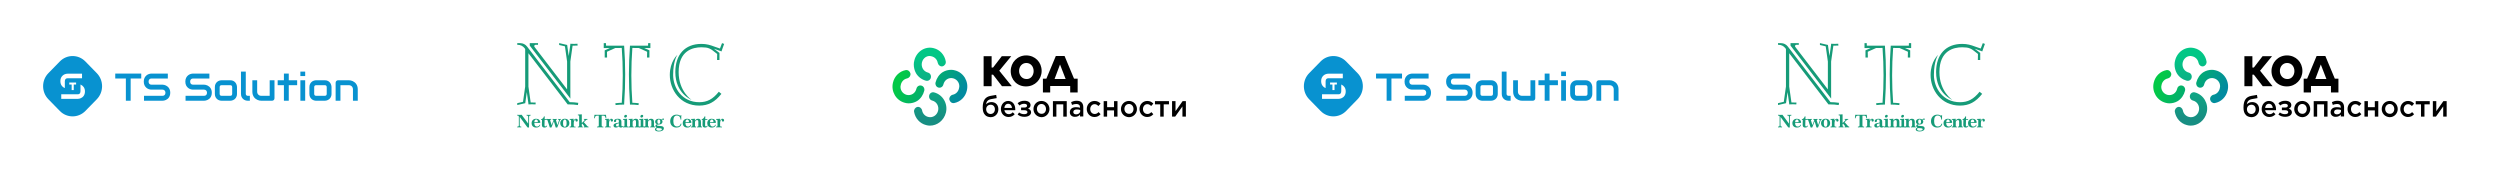 <?xml version="1.0" encoding="UTF-8"?> <svg xmlns="http://www.w3.org/2000/svg" width="1160" height="80" viewBox="0 0 1160 80" fill="none"><g clip-path="url(#clip0_1412_76)"><path fill-rule="evenodd" clip-rule="evenodd" d="M27.765 28.508C31.033 25.164 36.331 25.164 39.599 28.508L44.913 33.945C48.181 37.289 48.181 42.711 44.913 46.055L39.599 51.492C36.331 54.836 31.033 54.836 27.765 51.492L22.451 46.055C19.183 42.711 19.183 37.289 22.451 33.945L27.765 28.508ZM30.082 40.862V37.742C30.082 37.341 30.189 36.923 30.406 36.679C30.629 36.435 30.937 36.313 31.33 36.313H38.062V34.196H31.33C30.995 34.196 30.634 34.259 30.247 34.383C29.86 34.503 29.499 34.701 29.164 34.978C28.835 35.249 28.559 35.605 28.336 36.044C28.119 36.478 28.01 37.013 28.01 37.648C28.01 38.283 28.119 38.82 28.336 39.26C28.559 39.699 28.835 40.055 29.164 40.326C29.451 40.559 29.757 40.737 30.082 40.862ZM39.259 43.566C39.365 43.23 39.418 42.852 39.418 42.434C39.418 42.017 39.368 41.642 39.267 41.311C39.166 40.98 39.028 40.687 38.853 40.432C38.683 40.177 38.487 39.96 38.264 39.781C38.041 39.596 37.805 39.444 37.555 39.325C37.485 39.29 37.415 39.259 37.344 39.23V42.308C37.344 42.709 37.237 43.156 37.014 43.395C36.797 43.634 36.489 43.753 36.091 43.753H28.419V45.87H36.091C36.313 45.87 36.55 45.843 36.799 45.788C37.054 45.734 37.303 45.65 37.547 45.536C37.792 45.422 38.028 45.276 38.256 45.096C38.484 44.917 38.683 44.7 38.853 44.445C39.023 44.19 39.158 43.897 39.259 43.566ZM34.218 39.216H35.316V38.296H32.152V39.216H33.252V41.801H34.218V39.216Z" fill="#0892D0"></path><path d="M65.538 36.425H60.627V46.739H58.398V36.425H53.478V34.14H65.538V36.425Z" fill="#0892D0"></path><path d="M78.994 43.031C78.994 43.482 78.937 43.889 78.823 44.252C78.714 44.61 78.569 44.926 78.386 45.201C78.203 45.477 77.989 45.711 77.743 45.904C77.497 46.097 77.243 46.255 76.98 46.379C76.717 46.502 76.449 46.592 76.174 46.651C75.906 46.709 75.652 46.739 75.412 46.739H66.815V44.455H75.412C75.84 44.455 76.172 44.326 76.406 44.068C76.646 43.81 76.766 43.465 76.766 43.031C76.766 42.82 76.734 42.627 76.672 42.451C76.609 42.276 76.517 42.123 76.397 41.995C76.283 41.866 76.14 41.766 75.969 41.696C75.803 41.626 75.617 41.59 75.412 41.59H70.286C69.926 41.59 69.538 41.526 69.121 41.397C68.703 41.262 68.315 41.049 67.955 40.756C67.6 40.463 67.303 40.079 67.063 39.605C66.829 39.13 66.712 38.551 66.712 37.865C66.712 37.18 66.829 36.603 67.063 36.135C67.303 35.66 67.6 35.276 67.955 34.984C68.315 34.685 68.703 34.471 69.121 34.342C69.538 34.208 69.926 34.14 70.286 34.14H77.872V36.425H70.286C69.863 36.425 69.532 36.556 69.292 36.82C69.058 37.083 68.941 37.432 68.941 37.865C68.941 38.305 69.058 38.653 69.292 38.911C69.532 39.163 69.863 39.289 70.286 39.289H75.429C75.669 39.294 75.923 39.33 76.192 39.394C76.46 39.453 76.726 39.546 76.989 39.675C77.257 39.804 77.512 39.968 77.752 40.167C77.992 40.36 78.203 40.595 78.386 40.87C78.574 41.145 78.723 41.462 78.832 41.819C78.94 42.176 78.994 42.58 78.994 43.031Z" fill="#0892D0"></path><path d="M98.279 43.031C98.279 43.482 98.222 43.889 98.108 44.252C97.999 44.61 97.854 44.926 97.671 45.201C97.488 45.477 97.274 45.711 97.028 45.904C96.782 46.097 96.528 46.255 96.265 46.379C96.002 46.502 95.734 46.592 95.46 46.651C95.191 46.709 94.937 46.739 94.697 46.739H86.1V44.455H94.697C95.125 44.455 95.457 44.326 95.691 44.068C95.931 43.81 96.051 43.465 96.051 43.031C96.051 42.82 96.019 42.627 95.957 42.451C95.894 42.276 95.802 42.123 95.682 41.995C95.568 41.866 95.425 41.766 95.254 41.696C95.088 41.626 94.902 41.59 94.697 41.59H89.571C89.211 41.59 88.823 41.526 88.406 41.397C87.988 41.262 87.6 41.049 87.24 40.756C86.886 40.463 86.588 40.079 86.348 39.605C86.114 39.13 85.997 38.551 85.997 37.865C85.997 37.18 86.114 36.603 86.348 36.135C86.588 35.66 86.886 35.276 87.24 34.984C87.6 34.685 87.988 34.471 88.406 34.342C88.823 34.208 89.211 34.14 89.571 34.14H97.157V36.425H89.571C89.148 36.425 88.817 36.556 88.577 36.82C88.343 37.083 88.225 37.432 88.225 37.865C88.225 38.305 88.343 38.653 88.577 38.911C88.817 39.163 89.148 39.289 89.571 39.289H94.714C94.954 39.294 95.208 39.33 95.477 39.394C95.745 39.453 96.011 39.546 96.274 39.675C96.542 39.804 96.797 39.968 97.037 40.167C97.277 40.36 97.488 40.595 97.671 40.87C97.859 41.145 98.008 41.462 98.117 41.819C98.225 42.176 98.279 42.58 98.279 43.031Z" fill="#0892D0"></path><path d="M109.962 43.532C109.962 43.924 109.913 44.279 109.816 44.595C109.719 44.906 109.59 45.181 109.431 45.421C109.271 45.655 109.085 45.857 108.873 46.027C108.662 46.191 108.439 46.326 108.205 46.431C107.976 46.537 107.742 46.616 107.502 46.669C107.268 46.715 107.045 46.739 106.833 46.739H102.814C102.505 46.739 102.168 46.683 101.802 46.572C101.436 46.461 101.097 46.279 100.782 46.027C100.474 45.769 100.214 45.438 100.002 45.034C99.796 44.624 99.694 44.124 99.694 43.532V40.44C99.694 39.854 99.796 39.359 100.002 38.955C100.214 38.545 100.474 38.214 100.782 37.962C101.097 37.704 101.436 37.52 101.802 37.408C102.168 37.297 102.505 37.242 102.814 37.242H106.833C107.405 37.242 107.891 37.347 108.291 37.558C108.691 37.769 109.013 38.035 109.259 38.357C109.505 38.674 109.682 39.019 109.79 39.394C109.905 39.769 109.962 40.117 109.962 40.44V43.532ZM107.733 40.457C107.733 40.141 107.656 39.907 107.502 39.754C107.348 39.602 107.125 39.526 106.833 39.526H102.831C102.534 39.526 102.308 39.605 102.154 39.763C101.999 39.915 101.922 40.141 101.922 40.44V43.532C101.922 43.831 101.999 44.059 102.154 44.217C102.308 44.375 102.534 44.455 102.831 44.455H106.833C107.136 44.455 107.362 44.375 107.511 44.217C107.659 44.059 107.733 43.831 107.733 43.532V40.457Z" fill="#0892D0"></path><path d="M115.936 46.739H114.942C114.622 46.739 114.279 46.683 113.913 46.572C113.553 46.461 113.216 46.279 112.902 46.027C112.588 45.769 112.328 45.438 112.122 45.034C111.916 44.624 111.813 44.124 111.813 43.532V33.227H114.042V43.532C114.042 43.813 114.127 44.039 114.299 44.209C114.47 44.373 114.685 44.455 114.942 44.455H115.936V46.739Z" fill="#0892D0"></path><path d="M127.361 45.588C127.361 45.752 127.333 45.904 127.276 46.045C127.218 46.185 127.138 46.308 127.036 46.414C126.938 46.513 126.821 46.592 126.684 46.651C126.553 46.709 126.41 46.739 126.256 46.739H121.216C120.942 46.739 120.647 46.706 120.333 46.642C120.024 46.578 119.719 46.475 119.416 46.335C119.113 46.188 118.819 46.007 118.533 45.79C118.253 45.567 118.007 45.301 117.796 44.99C117.585 44.674 117.413 44.311 117.282 43.901C117.156 43.491 117.093 43.028 117.093 42.513V37.242H119.322V42.513C119.322 42.812 119.37 43.081 119.467 43.321C119.57 43.555 119.707 43.758 119.879 43.927C120.05 44.097 120.25 44.229 120.479 44.323C120.713 44.411 120.964 44.455 121.233 44.455H125.133V37.242H127.361V45.588Z" fill="#0892D0"></path><path d="M137.878 39.526H133.987V46.739H131.733V39.526H128.836V37.242H131.733V34.14H133.987V37.242H137.878V39.526Z" fill="#0892D0"></path><path d="M141.607 35.291H139.378V33.227H141.607V35.291ZM141.607 46.739H139.378V37.242H141.607V46.739Z" fill="#0892D0"></path><path d="M153.829 43.532C153.829 43.924 153.78 44.279 153.683 44.595C153.586 44.906 153.458 45.181 153.298 45.421C153.138 45.655 152.952 45.857 152.74 46.027C152.529 46.191 152.306 46.326 152.072 46.431C151.843 46.537 151.609 46.616 151.369 46.669C151.135 46.715 150.912 46.739 150.701 46.739H146.681C146.372 46.739 146.035 46.683 145.669 46.572C145.304 46.461 144.964 46.279 144.649 46.027C144.341 45.769 144.081 45.438 143.869 45.034C143.664 44.624 143.561 44.124 143.561 43.532V40.44C143.561 39.854 143.664 39.359 143.869 38.955C144.081 38.545 144.341 38.214 144.649 37.962C144.964 37.704 145.304 37.52 145.669 37.408C146.035 37.297 146.372 37.242 146.681 37.242H150.701C151.272 37.242 151.758 37.347 152.158 37.558C152.558 37.769 152.88 38.035 153.126 38.357C153.372 38.674 153.549 39.019 153.658 39.394C153.772 39.769 153.829 40.117 153.829 40.44V43.532ZM151.6 40.457C151.6 40.141 151.523 39.907 151.369 39.754C151.215 39.602 150.992 39.526 150.701 39.526H146.698C146.401 39.526 146.175 39.605 146.021 39.763C145.866 39.915 145.789 40.141 145.789 40.44V43.532C145.789 43.831 145.866 44.059 146.021 44.217C146.175 44.375 146.401 44.455 146.698 44.455H150.701C151.003 44.455 151.229 44.375 151.378 44.217C151.526 44.059 151.6 43.831 151.6 43.532V40.457Z" fill="#0892D0"></path><path d="M166 46.739H163.771V41.467C163.771 41.169 163.72 40.902 163.617 40.668C163.52 40.428 163.386 40.223 163.214 40.053C163.043 39.883 162.84 39.754 162.606 39.666C162.377 39.573 162.129 39.526 161.86 39.526H157.96V46.739H155.732V38.375C155.732 38.217 155.76 38.07 155.818 37.936C155.875 37.795 155.955 37.675 156.057 37.575C156.16 37.47 156.28 37.388 156.417 37.329C156.555 37.271 156.7 37.242 156.855 37.242H161.877C162.157 37.242 162.452 37.274 162.76 37.338C163.074 37.403 163.383 37.508 163.686 37.654C163.994 37.795 164.286 37.977 164.56 38.199C164.84 38.416 165.086 38.682 165.297 38.999C165.514 39.309 165.686 39.669 165.811 40.079C165.937 40.489 166 40.952 166 41.467V46.739Z" fill="#0892D0"></path><path fill-rule="evenodd" clip-rule="evenodd" d="M612.765 28.508C616.033 25.164 621.331 25.164 624.599 28.508L629.913 33.945C633.181 37.289 633.181 42.711 629.913 46.055L624.599 51.492C621.331 54.836 616.033 54.836 612.765 51.492L607.451 46.055C604.183 42.711 604.183 37.289 607.451 33.945L612.765 28.508ZM615.082 40.862V37.742C615.082 37.341 615.189 36.923 615.406 36.679C615.629 36.435 615.937 36.313 616.33 36.313H623.062V34.196H616.33C615.995 34.196 615.634 34.259 615.247 34.383C614.86 34.503 614.499 34.701 614.164 34.978C613.835 35.249 613.559 35.605 613.336 36.044C613.119 36.478 613.01 37.013 613.01 37.648C613.01 38.283 613.119 38.82 613.336 39.26C613.559 39.699 613.835 40.055 614.164 40.326C614.451 40.559 614.757 40.737 615.082 40.862ZM624.259 43.566C624.365 43.23 624.418 42.852 624.418 42.434C624.418 42.017 624.368 41.642 624.267 41.311C624.166 40.98 624.028 40.687 623.853 40.432C623.683 40.177 623.487 39.96 623.264 39.781C623.041 39.596 622.805 39.444 622.555 39.325C622.485 39.29 622.415 39.259 622.344 39.23V42.308C622.344 42.709 622.237 43.156 622.014 43.395C621.796 43.634 621.489 43.753 621.091 43.753H613.419V45.87H621.091C621.313 45.87 621.55 45.843 621.799 45.788C622.054 45.734 622.303 45.65 622.547 45.536C622.792 45.422 623.028 45.276 623.256 45.096C623.484 44.917 623.683 44.7 623.853 44.445C624.023 44.19 624.158 43.897 624.259 43.566ZM619.218 39.216H620.316V38.296H617.152V39.216H618.252V41.801H619.218V39.216Z" fill="#0892D0"></path><path d="M650.538 36.425H645.626V46.739H643.398V36.425H638.478V34.14H650.538V36.425Z" fill="#0892D0"></path><path d="M663.994 43.031C663.994 43.482 663.937 43.889 663.823 44.252C663.714 44.61 663.569 44.926 663.386 45.201C663.203 45.477 662.989 45.711 662.743 45.904C662.497 46.097 662.243 46.255 661.98 46.379C661.717 46.502 661.449 46.592 661.174 46.651C660.906 46.709 660.652 46.739 660.412 46.739H651.815V44.455H660.412C660.84 44.455 661.172 44.326 661.406 44.068C661.646 43.81 661.766 43.465 661.766 43.031C661.766 42.82 661.734 42.627 661.672 42.451C661.609 42.276 661.517 42.123 661.397 41.995C661.283 41.866 661.14 41.766 660.969 41.696C660.803 41.626 660.617 41.59 660.412 41.59H655.286C654.926 41.59 654.538 41.526 654.12 41.397C653.703 41.262 653.315 41.049 652.955 40.756C652.601 40.463 652.303 40.079 652.063 39.605C651.829 39.13 651.712 38.551 651.712 37.865C651.712 37.18 651.829 36.603 652.063 36.135C652.303 35.66 652.601 35.276 652.955 34.984C653.315 34.685 653.703 34.471 654.12 34.342C654.538 34.208 654.926 34.14 655.286 34.14H662.872V36.425H655.286C654.863 36.425 654.532 36.556 654.292 36.82C654.058 37.083 653.94 37.432 653.94 37.865C653.94 38.305 654.058 38.653 654.292 38.911C654.532 39.163 654.863 39.289 655.286 39.289H660.429C660.669 39.294 660.923 39.33 661.192 39.394C661.46 39.453 661.726 39.546 661.989 39.675C662.257 39.804 662.512 39.968 662.752 40.167C662.992 40.36 663.203 40.595 663.386 40.87C663.574 41.145 663.723 41.462 663.832 41.819C663.94 42.176 663.994 42.58 663.994 43.031Z" fill="#0892D0"></path><path d="M683.279 43.031C683.279 43.482 683.222 43.889 683.108 44.252C682.999 44.61 682.854 44.926 682.671 45.201C682.488 45.477 682.274 45.711 682.028 45.904C681.782 46.097 681.528 46.255 681.265 46.379C681.002 46.502 680.734 46.592 680.46 46.651C680.191 46.709 679.937 46.739 679.697 46.739H671.1V44.455H679.697C680.125 44.455 680.457 44.326 680.691 44.068C680.931 43.81 681.051 43.465 681.051 43.031C681.051 42.82 681.02 42.627 680.957 42.451C680.894 42.276 680.802 42.123 680.682 41.995C680.568 41.866 680.425 41.766 680.254 41.696C680.088 41.626 679.902 41.59 679.697 41.59H674.571C674.211 41.59 673.823 41.526 673.406 41.397C672.988 41.262 672.6 41.049 672.24 40.756C671.886 40.463 671.588 40.079 671.348 39.605C671.114 39.13 670.997 38.551 670.997 37.865C670.997 37.18 671.114 36.603 671.348 36.135C671.588 35.66 671.886 35.276 672.24 34.984C672.6 34.685 672.988 34.471 673.406 34.342C673.823 34.208 674.211 34.14 674.571 34.14H682.157V36.425H674.571C674.148 36.425 673.817 36.556 673.577 36.82C673.343 37.083 673.226 37.432 673.226 37.865C673.226 38.305 673.343 38.653 673.577 38.911C673.817 39.163 674.148 39.289 674.571 39.289H679.714C679.954 39.294 680.208 39.33 680.477 39.394C680.745 39.453 681.011 39.546 681.274 39.675C681.542 39.804 681.797 39.968 682.037 40.167C682.277 40.36 682.488 40.595 682.671 40.87C682.859 41.145 683.008 41.462 683.117 41.819C683.225 42.176 683.279 42.58 683.279 43.031Z" fill="#0892D0"></path><path d="M694.962 43.532C694.962 43.924 694.913 44.279 694.816 44.595C694.719 44.906 694.59 45.181 694.431 45.421C694.271 45.655 694.085 45.857 693.873 46.027C693.662 46.191 693.439 46.326 693.205 46.431C692.976 46.537 692.742 46.616 692.502 46.669C692.268 46.715 692.045 46.739 691.833 46.739H687.814C687.505 46.739 687.168 46.683 686.802 46.572C686.436 46.461 686.097 46.279 685.782 46.027C685.474 45.769 685.214 45.438 685.002 45.034C684.797 44.624 684.694 44.124 684.694 43.532V40.44C684.694 39.854 684.797 39.359 685.002 38.955C685.214 38.545 685.474 38.214 685.782 37.962C686.097 37.704 686.436 37.52 686.802 37.408C687.168 37.297 687.505 37.242 687.814 37.242H691.833C692.405 37.242 692.891 37.347 693.291 37.558C693.691 37.769 694.013 38.035 694.259 38.357C694.505 38.674 694.682 39.019 694.79 39.394C694.905 39.769 694.962 40.117 694.962 40.44V43.532ZM692.733 40.457C692.733 40.141 692.656 39.907 692.502 39.754C692.348 39.602 692.125 39.526 691.833 39.526H687.831C687.534 39.526 687.308 39.605 687.154 39.763C686.999 39.915 686.922 40.141 686.922 40.44V43.532C686.922 43.831 686.999 44.059 687.154 44.217C687.308 44.375 687.534 44.455 687.831 44.455H691.833C692.136 44.455 692.362 44.375 692.511 44.217C692.659 44.059 692.733 43.831 692.733 43.532V40.457Z" fill="#0892D0"></path><path d="M700.936 46.739H699.942C699.622 46.739 699.279 46.683 698.913 46.572C698.553 46.461 698.216 46.279 697.902 46.027C697.588 45.769 697.328 45.438 697.122 45.034C696.916 44.624 696.813 44.124 696.813 43.532V33.227H699.042V43.532C699.042 43.813 699.127 44.039 699.299 44.209C699.47 44.373 699.685 44.455 699.942 44.455H700.936V46.739Z" fill="#0892D0"></path><path d="M712.361 45.588C712.361 45.752 712.333 45.904 712.276 46.045C712.218 46.185 712.138 46.308 712.036 46.414C711.938 46.513 711.821 46.592 711.684 46.651C711.553 46.709 711.41 46.739 711.256 46.739H706.216C705.942 46.739 705.647 46.706 705.333 46.642C705.024 46.578 704.719 46.475 704.416 46.335C704.113 46.188 703.819 46.007 703.533 45.79C703.253 45.567 703.007 45.301 702.796 44.99C702.585 44.674 702.413 44.311 702.282 43.901C702.156 43.491 702.093 43.028 702.093 42.513V37.242H704.322V42.513C704.322 42.812 704.37 43.081 704.467 43.321C704.57 43.555 704.707 43.758 704.879 43.927C705.05 44.097 705.25 44.229 705.479 44.323C705.713 44.411 705.964 44.455 706.233 44.455H710.133V37.242H712.361V45.588Z" fill="#0892D0"></path><path d="M722.878 39.526H718.987V46.739H716.733V39.526H713.836V37.242H716.733V34.14H718.987V37.242H722.878V39.526Z" fill="#0892D0"></path><path d="M726.607 35.291H724.378V33.227H726.607V35.291ZM726.607 46.739H724.378V37.242H726.607V46.739Z" fill="#0892D0"></path><path d="M738.829 43.532C738.829 43.924 738.78 44.279 738.683 44.595C738.586 44.906 738.458 45.181 738.298 45.421C738.138 45.655 737.952 45.857 737.74 46.027C737.529 46.191 737.306 46.326 737.072 46.431C736.843 46.537 736.609 46.616 736.369 46.669C736.135 46.715 735.912 46.739 735.701 46.739H731.681C731.372 46.739 731.035 46.683 730.669 46.572C730.304 46.461 729.964 46.279 729.649 46.027C729.341 45.769 729.081 45.438 728.869 45.034C728.664 44.624 728.561 44.124 728.561 43.532V40.44C728.561 39.854 728.664 39.359 728.869 38.955C729.081 38.545 729.341 38.214 729.649 37.962C729.964 37.704 730.304 37.52 730.669 37.408C731.035 37.297 731.372 37.242 731.681 37.242H735.701C736.272 37.242 736.758 37.347 737.158 37.558C737.558 37.769 737.88 38.035 738.126 38.357C738.372 38.674 738.549 39.019 738.658 39.394C738.772 39.769 738.829 40.117 738.829 40.44V43.532ZM736.6 40.457C736.6 40.141 736.523 39.907 736.369 39.754C736.215 39.602 735.992 39.526 735.701 39.526H731.698C731.401 39.526 731.175 39.605 731.021 39.763C730.866 39.915 730.789 40.141 730.789 40.44V43.532C730.789 43.831 730.866 44.059 731.021 44.217C731.175 44.375 731.401 44.455 731.698 44.455H735.701C736.003 44.455 736.229 44.375 736.378 44.217C736.526 44.059 736.6 43.831 736.6 43.532V40.457Z" fill="#0892D0"></path><path d="M751 46.739H748.771V41.467C748.771 41.169 748.72 40.902 748.617 40.668C748.52 40.428 748.386 40.223 748.214 40.053C748.043 39.883 747.84 39.754 747.606 39.666C747.377 39.573 747.129 39.526 746.86 39.526H742.96V46.739H740.732V38.375C740.732 38.217 740.76 38.07 740.818 37.936C740.875 37.795 740.955 37.675 741.057 37.575C741.16 37.47 741.28 37.388 741.417 37.329C741.555 37.271 741.7 37.242 741.855 37.242H746.877C747.157 37.242 747.452 37.274 747.76 37.338C748.074 37.403 748.383 37.508 748.686 37.654C748.994 37.795 749.286 37.977 749.56 38.199C749.84 38.416 750.086 38.682 750.297 38.999C750.514 39.309 750.686 39.669 750.811 40.079C750.937 40.489 751 40.952 751 41.467V46.739Z" fill="#0892D0"></path><path d="M301.778 22.309V20.002L300.736 20L300.703 21.179H292.347V21.18C292.334 21.18 292.322 21.18 292.31 21.179C291.661 30.014 291.661 38.906 292.278 47.669H292.275C292.279 47.778 292.283 47.887 292.287 47.996C292.289 48.077 292.291 48.158 292.293 48.238C292.293 48.241 292.296 48.243 292.297 48.246L292.307 48.525C293.628 48.513 294.952 48.589 296.263 48.753C296.305 48.471 296.347 48.188 296.389 47.906C295.402 47.783 294.408 47.709 293.413 47.681C292.794 39.25 292.794 30.72 293.415 22.25L296.401 22.272L300.274 24.018L300.221 26.701H301.328V23.398H301.31L301.328 23.354L298.892 22.291L300.671 22.304V22.309H301.778ZM289.632 47.669H289.635C289.631 47.778 289.627 47.887 289.623 47.996C289.621 48.077 289.619 48.158 289.617 48.238C289.617 48.241 289.615 48.243 289.614 48.246L289.603 48.525C288.282 48.513 286.959 48.589 285.647 48.753L285.521 47.906C286.509 47.783 287.502 47.709 288.497 47.681C289.116 39.25 289.116 30.72 288.495 22.25L285.509 22.272L281.636 24.018L281.689 26.701H280.582V23.398H280.6L280.582 23.354L283.018 22.291L281.239 22.304L281.239 22.309H280.132V20.002L281.174 20L281.207 21.179H289.564V21.18C289.576 21.18 289.588 21.18 289.6 21.179C290.249 30.014 290.249 38.906 289.632 47.669Z" fill="#169B78"></path><path d="M264.659 45.746L264.641 43.948V28.553L265.681 21.203C266.457 21.225 267.233 21.209 268.007 21.147C267.985 20.863 267.963 20.578 267.941 20.295C266.845 20.382 265.743 20.382 264.646 20.295C264.629 20.521 264.611 20.748 264.594 20.976L263.886 25.997L263.165 20.858L263.157 20.859L263.158 20.856L259.451 20L259.449 20.877L262.127 21.495L263.13 28.561V41.484L248.009 21.769C247.706 21.374 247.982 20.797 248.472 20.797H249.645V20H245.803V21.161L264.659 45.746ZM268.313 47.714C268.26 48.06 268.208 48.407 268.156 48.753C266.811 48.545 265.444 48.442 264.067 48.444H263.402L245.192 24.702V40.185L246.232 47.535C247.007 47.513 247.784 47.529 248.558 47.592C248.536 47.876 248.514 48.16 248.492 48.444C247.396 48.356 246.294 48.356 245.197 48.444C245.18 48.217 245.162 47.99 245.145 47.763L244.437 42.742L243.716 47.88L243.708 47.879L243.709 47.882L240.002 48.738L240 47.862L242.678 47.244L243.681 40.177V22.732L243.484 22.475H243.486L243.376 22.332C242.634 21.363 241.496 20.797 240.292 20.797H240V20.024H241.437C242.641 20.024 243.778 20.59 244.52 21.557L264.339 47.398C265.676 47.409 267.004 47.512 268.313 47.714Z" fill="#169B78"></path><path d="M335.022 20.009L334.061 22.513C334.061 22.513 332.03 21.832 331.27 21.548C329.539 20.9 327.863 20.367 325.452 20.367C317.873 20.367 313.348 25.261 313.348 33.459C313.348 43.44 320.863 46.323 320.863 46.323C320.863 46.323 314.891 42.408 314.891 33.459C314.891 23.438 321.508 21.942 325.452 21.942C326.217 21.942 326.905 21.981 327.538 22.062C328.657 22.206 329.713 22.666 330.611 23.363L332.773 25.039L332.719 27.85L333.826 27.849L333.825 24.55L333.826 24.547L331.245 22.594L334.779 23.862L335.089 22.927L336 20.376L335.022 20.009ZM333.533 42.559L334.731 43.552C331.695 47.369 328.617 48.998 324.439 48.998C315.575 48.998 310.792 41.671 310.792 34.778C310.792 28.495 314.306 25.432 314.306 25.432C314.306 25.432 312.335 28.21 312.335 34.778C312.335 40.908 316.577 47.423 324.439 47.423C328.151 47.423 330.786 46.014 333.533 42.559Z" fill="#169B78"></path><path d="M240.009 53.262C240.244 53.275 240.441 53.285 240.6 53.292C240.758 53.298 240.894 53.302 241.008 53.302C241.13 53.302 241.274 53.298 241.442 53.292C241.61 53.285 241.815 53.275 242.058 53.262L245.082 57.364V54.452C245.082 54.1 245.038 53.877 244.951 53.783C244.864 53.691 244.678 53.644 244.392 53.644H244.345V53.262C244.577 53.275 244.767 53.285 244.915 53.292C245.063 53.298 245.19 53.302 245.296 53.302C245.375 53.302 245.483 53.298 245.619 53.292C245.755 53.285 245.942 53.275 246.18 53.262V53.644C245.892 53.644 245.705 53.688 245.619 53.776C245.533 53.863 245.49 54.085 245.49 54.441V56.826C245.49 57.153 245.487 57.517 245.482 57.917C245.477 58.318 245.469 58.739 245.459 59.18L244.749 59.116L241.147 54.23V57.933C241.147 58.297 241.19 58.521 241.275 58.606C241.361 58.691 241.561 58.734 241.876 58.734V59.116C241.601 59.1 241.395 59.09 241.258 59.084C241.12 59.079 241.011 59.076 240.929 59.076C240.86 59.076 240.765 59.079 240.643 59.084C240.522 59.09 240.316 59.1 240.025 59.116V58.734C240.329 58.734 240.524 58.69 240.612 58.602C240.699 58.515 240.742 58.292 240.742 57.933V54.353C240.742 54.04 240.7 53.843 240.616 53.763C240.531 53.684 240.329 53.644 240.009 53.644V53.262Z" fill="#169B78"></path><path d="M249.572 56.667C249.566 56.247 249.5 55.937 249.372 55.737C249.244 55.536 249.048 55.436 248.783 55.436C248.522 55.436 248.318 55.546 248.171 55.767C248.024 55.987 247.947 56.298 247.939 56.699L249.572 56.667ZM250.689 57.021L247.939 57.045V57.133C247.939 57.651 248.044 58.044 248.254 58.314C248.464 58.583 248.77 58.718 249.171 58.718C249.457 58.718 249.702 58.646 249.907 58.503C250.112 58.359 250.276 58.146 250.4 57.861L250.681 57.949C250.557 58.371 250.341 58.683 250.032 58.885C249.723 59.087 249.309 59.187 248.791 59.187C248.141 59.187 247.625 59.004 247.242 58.636C246.859 58.268 246.667 57.773 246.667 57.149C246.667 56.535 246.858 56.039 247.24 55.661C247.621 55.283 248.125 55.094 248.752 55.094C249.338 55.094 249.808 55.26 250.16 55.592C250.513 55.923 250.689 56.364 250.689 56.914V57.021Z" fill="#169B78"></path><path d="M252.397 54.01H252.753L252.721 55.289H253.7V55.651H252.714L252.646 57.941V58.041C252.646 58.267 252.683 58.427 252.755 58.523C252.828 58.618 252.946 58.666 253.11 58.666C253.223 58.666 253.322 58.633 253.405 58.567C253.488 58.5 253.561 58.398 253.621 58.26L253.879 58.375C253.786 58.646 253.635 58.849 253.427 58.985C253.218 59.12 252.953 59.187 252.63 59.187C252.21 59.187 251.906 59.084 251.719 58.877C251.531 58.67 251.438 58.326 251.438 57.846V57.73L251.493 55.651H251.057V55.364C251.422 55.24 251.714 55.066 251.935 54.843C252.156 54.62 252.309 54.343 252.397 54.01Z" fill="#169B78"></path><path d="M253.573 55.169C253.845 55.182 254.065 55.193 254.231 55.199C254.398 55.206 254.54 55.209 254.659 55.209C254.775 55.209 254.916 55.206 255.081 55.199C255.246 55.193 255.464 55.182 255.733 55.169L255.729 55.512C255.536 55.52 255.413 55.54 255.359 55.574C255.304 55.607 255.277 55.668 255.277 55.755C255.277 55.779 255.279 55.805 255.283 55.833C255.287 55.861 255.293 55.892 255.301 55.926L255.967 58.073L256.74 55.99C256.758 55.939 256.772 55.892 256.781 55.847C256.79 55.801 256.795 55.763 256.795 55.731C256.795 55.665 256.77 55.616 256.72 55.586C256.67 55.555 256.56 55.531 256.391 55.512V55.169C256.636 55.182 256.837 55.193 256.991 55.199C257.146 55.206 257.276 55.209 257.382 55.209C257.477 55.209 257.595 55.207 257.736 55.201C257.878 55.196 258.083 55.185 258.353 55.169V55.512C258.104 55.544 257.98 55.617 257.98 55.731C257.98 55.76 257.983 55.794 257.988 55.831C257.993 55.868 258.001 55.905 258.012 55.942L258.63 58.089L259.343 55.954C259.357 55.909 259.367 55.867 259.373 55.829C259.38 55.79 259.383 55.755 259.383 55.723C259.383 55.654 259.36 55.605 259.314 55.577C259.267 55.55 259.148 55.528 258.955 55.512V55.169C259.095 55.182 259.215 55.193 259.316 55.199C259.416 55.206 259.502 55.209 259.573 55.209C259.655 55.209 259.749 55.206 259.855 55.199C259.96 55.193 260.09 55.182 260.243 55.169L260.247 55.512C260.11 55.512 260.006 55.54 259.936 55.596C259.866 55.651 259.802 55.762 259.744 55.926L259.018 57.941C258.971 58.084 258.908 58.261 258.83 58.469C258.752 58.677 258.662 58.917 258.559 59.188L257.833 59.132L256.997 56.285L256.228 58.268C256.215 58.302 256.164 58.428 256.074 58.644C255.984 58.86 255.907 59.042 255.844 59.188L255.115 59.132L254.061 55.886C254.008 55.73 253.95 55.628 253.886 55.582C253.823 55.535 253.729 55.512 253.605 55.512H253.573V55.169Z" fill="#169B78"></path><path d="M262.062 55.436C261.792 55.436 261.589 55.58 261.453 55.866C261.317 56.153 261.249 56.578 261.249 57.141C261.249 57.714 261.317 58.142 261.453 58.423C261.589 58.705 261.795 58.845 262.07 58.845C262.352 58.845 262.562 58.705 262.7 58.425C262.837 58.145 262.906 57.717 262.906 57.141C262.906 56.562 262.836 56.133 262.697 55.855C262.559 55.576 262.347 55.436 262.062 55.436ZM262.077 55.094C262.712 55.094 263.22 55.28 263.603 55.653C263.986 56.026 264.178 56.522 264.178 57.141C264.178 57.741 263.98 58.232 263.586 58.614C263.19 58.996 262.688 59.187 262.077 59.187C261.443 59.187 260.934 59.001 260.548 58.626C260.162 58.252 259.969 57.757 259.969 57.141C259.969 56.546 260.168 56.056 260.566 55.671C260.963 55.286 261.467 55.094 262.077 55.094Z" fill="#169B78"></path><path d="M264.997 56.002C264.997 55.813 264.964 55.692 264.896 55.637C264.829 55.583 264.65 55.551 264.359 55.544V55.202C264.708 55.188 265.03 55.173 265.325 55.156C265.619 55.139 265.894 55.118 266.151 55.094V56.081C266.249 55.771 266.397 55.529 266.597 55.354C266.796 55.181 267.024 55.094 267.28 55.094C267.529 55.094 267.725 55.159 267.869 55.291C268.012 55.422 268.085 55.602 268.085 55.83C268.085 56.003 268.036 56.144 267.938 56.253C267.84 56.361 267.716 56.416 267.566 56.416C267.389 56.416 267.252 56.366 267.155 56.267C267.059 56.167 267.011 56.024 267.011 55.839C267.011 55.772 267.019 55.707 267.036 55.643C267.054 55.58 267.081 55.511 267.118 55.436C266.862 55.468 266.647 55.643 266.476 55.96C266.304 56.277 266.218 56.668 266.218 57.133V58.22C266.218 58.465 266.259 58.616 266.339 58.674C266.419 58.733 266.659 58.766 267.058 58.773L267.062 59.116C266.795 59.105 266.543 59.097 266.305 59.092C266.067 59.087 265.845 59.084 265.639 59.084C265.492 59.084 265.307 59.087 265.085 59.092C264.863 59.097 264.624 59.105 264.367 59.116V58.773C264.648 58.758 264.822 58.724 264.893 58.672C264.962 58.62 264.997 58.47 264.997 58.22V56.002Z" fill="#169B78"></path><path d="M268.108 59.116V58.774C268.409 58.744 268.589 58.705 268.649 58.656C268.708 58.607 268.738 58.462 268.738 58.22V53.919C268.738 53.754 268.705 53.645 268.641 53.593C268.576 53.539 268.406 53.508 268.132 53.497V53.147C268.425 53.138 268.725 53.126 269.031 53.108C269.338 53.091 269.646 53.071 269.955 53.047L269.959 57.093L271.116 55.966C271.171 55.913 271.218 55.856 271.257 55.794C271.295 55.733 271.314 55.689 271.314 55.66C271.314 55.609 271.288 55.573 271.237 55.552C271.185 55.531 271.084 55.517 270.933 55.512V55.17C271.092 55.177 271.242 55.184 271.385 55.187C271.528 55.191 271.663 55.193 271.789 55.193C271.89 55.193 272.006 55.191 272.136 55.187C272.267 55.184 272.412 55.177 272.57 55.17V55.512C272.422 55.512 272.291 55.533 272.178 55.576C272.064 55.618 271.96 55.686 271.865 55.779L270.906 56.695L272.4 58.399C272.524 58.537 272.635 58.634 272.735 58.69C272.834 58.746 272.941 58.774 273.058 58.774V59.116C272.754 59.1 272.523 59.09 272.366 59.084C272.209 59.079 272.08 59.076 271.98 59.076C271.874 59.076 271.741 59.079 271.58 59.084C271.418 59.09 271.188 59.1 270.89 59.116L270.894 58.774C270.984 58.765 271.052 58.75 271.098 58.728C271.144 58.705 271.167 58.677 271.167 58.642C271.167 58.602 271.137 58.542 271.076 58.463L271.068 58.455L270.161 57.348L269.959 57.543V58.26C269.959 58.488 269.987 58.627 270.044 58.678C270.101 58.729 270.22 58.761 270.403 58.774V59.116C270.057 59.1 269.812 59.09 269.667 59.084C269.523 59.079 269.412 59.076 269.332 59.076C269.195 59.076 269.033 59.079 268.845 59.084C268.657 59.09 268.412 59.1 268.108 59.116Z" fill="#169B78"></path><path d="M275.829 53.262H281.179L281.34 54.875H281.01C280.939 54.394 280.824 54.072 280.666 53.907C280.507 53.742 280.224 53.66 279.815 53.66H279.175V58.025C279.175 58.352 279.213 58.551 279.289 58.624C279.365 58.697 279.552 58.734 279.851 58.734H279.937V59.116C279.634 59.1 279.363 59.088 279.126 59.08C278.889 59.072 278.688 59.068 278.523 59.068C278.353 59.068 278.148 59.072 277.906 59.08C277.666 59.088 277.385 59.1 277.066 59.116V58.734H277.137C277.433 58.734 277.622 58.697 277.706 58.624C277.79 58.551 277.832 58.352 277.832 58.025V53.66H277.188C276.787 53.66 276.505 53.743 276.343 53.909C276.181 54.075 276.065 54.397 275.997 54.875H275.668L275.829 53.262Z" fill="#169B78"></path><path d="M281.369 56.002C281.369 55.813 281.336 55.692 281.268 55.637C281.202 55.583 281.024 55.551 280.736 55.544V55.202C281.082 55.188 281.401 55.173 281.693 55.156C281.985 55.139 282.258 55.118 282.512 55.094V56.081C282.609 55.771 282.756 55.529 282.954 55.354C283.151 55.181 283.378 55.094 283.631 55.094C283.878 55.094 284.072 55.159 284.215 55.291C284.357 55.422 284.429 55.602 284.429 55.83C284.429 56.003 284.38 56.144 284.283 56.253C284.187 56.361 284.063 56.416 283.914 56.416C283.739 56.416 283.603 56.366 283.508 56.267C283.412 56.167 283.364 56.024 283.364 55.839C283.364 55.772 283.373 55.707 283.39 55.643C283.407 55.58 283.434 55.511 283.47 55.436C283.216 55.468 283.004 55.643 282.834 55.96C282.663 56.277 282.579 56.668 282.579 57.133V58.22C282.579 58.465 282.619 58.616 282.699 58.674C282.778 58.733 283.016 58.766 283.412 58.773L283.415 59.116C283.151 59.105 282.901 59.097 282.665 59.092C282.429 59.087 282.209 59.084 282.005 59.084C281.859 59.084 281.675 59.087 281.455 59.092C281.235 59.097 280.998 59.105 280.744 59.116V58.773C281.022 58.758 281.195 58.724 281.265 58.672C281.334 58.62 281.369 58.47 281.369 58.22V56.002Z" fill="#169B78"></path><path d="M287.153 57.216C286.634 57.309 286.286 57.419 286.108 57.545C285.93 57.671 285.841 57.852 285.841 58.089C285.841 58.269 285.886 58.413 285.978 58.521C286.07 58.628 286.193 58.682 286.347 58.682C286.499 58.682 286.644 58.637 286.781 58.549C286.919 58.46 287.043 58.33 287.153 58.16V57.216ZM288.335 57.973C288.335 58.255 288.355 58.429 288.396 58.495C288.437 58.561 288.511 58.594 288.617 58.594C288.681 58.594 288.739 58.579 288.792 58.547C288.847 58.515 288.898 58.466 288.948 58.399L289.148 58.554C289.004 58.783 288.844 58.946 288.669 59.042C288.493 59.139 288.275 59.188 288.013 59.188C287.772 59.188 287.582 59.131 287.443 59.016C287.305 58.902 287.229 58.74 287.215 58.531C287.043 58.751 286.836 58.916 286.595 59.025C286.354 59.133 286.076 59.188 285.762 59.188C285.417 59.188 285.149 59.105 284.959 58.939C284.769 58.773 284.674 58.538 284.674 58.236C284.674 57.923 284.788 57.679 285.016 57.505C285.244 57.331 285.677 57.181 286.316 57.053C286.428 57.032 286.566 57.008 286.728 56.981C287.011 56.936 287.153 56.857 287.153 56.742V56.269C287.153 55.971 287.102 55.76 286.999 55.633C286.897 55.507 286.728 55.444 286.493 55.444C286.362 55.444 286.241 55.46 286.131 55.492C286.021 55.524 285.927 55.568 285.849 55.624C285.872 55.714 285.889 55.788 285.9 55.848C285.91 55.908 285.915 55.962 285.915 56.01C285.915 56.201 285.864 56.353 285.76 56.466C285.657 56.579 285.517 56.635 285.342 56.635C285.198 56.635 285.082 56.59 284.994 56.499C284.907 56.409 284.863 56.288 284.863 56.137C284.863 55.845 285.034 55.598 285.377 55.396C285.72 55.194 286.159 55.094 286.693 55.094C287.241 55.094 287.651 55.201 287.925 55.414C288.198 55.628 288.335 55.946 288.335 56.368V57.973Z" fill="#169B78"></path><path d="M290.344 53.278C290.53 53.278 290.673 53.326 290.772 53.423C290.872 53.52 290.921 53.659 290.921 53.839C290.921 54.017 290.841 54.183 290.682 54.335C290.522 54.488 290.345 54.564 290.152 54.564C289.987 54.564 289.854 54.515 289.755 54.415C289.655 54.315 289.605 54.183 289.605 54.019C289.605 53.833 289.683 53.663 289.838 53.509C289.992 53.355 290.161 53.278 290.344 53.278ZM289.067 55.544V55.202C289.429 55.188 289.765 55.172 290.077 55.156C290.389 55.139 290.684 55.118 290.965 55.094V58.22C290.965 58.48 291 58.635 291.071 58.686C291.141 58.736 291.309 58.765 291.574 58.773V59.116C291.228 59.1 290.97 59.09 290.8 59.084C290.629 59.079 290.493 59.076 290.391 59.076C290.242 59.076 290.065 59.079 289.861 59.084C289.657 59.09 289.389 59.1 289.06 59.116V58.773C289.384 58.752 289.581 58.716 289.651 58.666C289.72 58.616 289.755 58.467 289.755 58.22V56.002C289.755 55.813 289.722 55.692 289.655 55.637C289.588 55.583 289.392 55.551 289.067 55.544Z" fill="#169B78"></path><path d="M292.333 56.002C292.333 55.813 292.3 55.692 292.233 55.637C292.166 55.583 291.989 55.551 291.701 55.544V55.202C292.054 55.188 292.38 55.173 292.677 55.156C292.974 55.139 293.251 55.118 293.508 55.094V56.026C293.67 55.718 293.877 55.485 294.128 55.329C294.38 55.172 294.674 55.094 295.012 55.094C295.455 55.094 295.782 55.212 295.992 55.448C296.203 55.685 296.309 56.051 296.309 56.548V58.22C296.309 58.465 296.339 58.614 296.399 58.668C296.459 58.722 296.596 58.758 296.808 58.773V59.116C296.506 59.1 296.272 59.09 296.103 59.084C295.934 59.079 295.795 59.076 295.688 59.076C295.581 59.076 295.443 59.079 295.273 59.084C295.105 59.09 294.858 59.1 294.533 59.116V58.773C294.8 58.747 294.962 58.71 295.018 58.662C295.074 58.614 295.103 58.467 295.103 58.22V56.531C295.103 56.234 295.056 56.022 294.961 55.896C294.867 55.77 294.713 55.707 294.498 55.707C294.259 55.707 294.041 55.811 293.842 56.018C293.643 56.225 293.543 56.428 293.543 56.627V58.22C293.543 58.47 293.572 58.62 293.63 58.67C293.687 58.72 293.822 58.755 294.034 58.773V59.116C293.686 59.1 293.436 59.09 293.286 59.084C293.135 59.079 293.014 59.076 292.922 59.076C292.81 59.076 292.663 59.079 292.481 59.084C292.299 59.09 292.041 59.1 291.709 59.116V58.773C292.002 58.747 292.18 58.708 292.241 58.656C292.303 58.604 292.333 58.459 292.333 58.22V56.002Z" fill="#169B78"></path><path d="M297.872 53.278C298.058 53.278 298.201 53.326 298.3 53.423C298.4 53.52 298.449 53.659 298.449 53.839C298.449 54.017 298.37 54.183 298.21 54.335C298.05 54.488 297.873 54.564 297.68 54.564C297.515 54.564 297.382 54.515 297.283 54.415C297.183 54.315 297.134 54.183 297.134 54.019C297.134 53.833 297.211 53.663 297.366 53.509C297.52 53.355 297.689 53.278 297.872 53.278ZM296.595 55.544V55.202C296.957 55.188 297.293 55.172 297.605 55.156C297.917 55.139 298.213 55.118 298.493 55.094V58.22C298.493 58.48 298.528 58.635 298.599 58.686C298.669 58.736 298.837 58.765 299.102 58.773V59.116C298.756 59.1 298.498 59.09 298.328 59.084C298.157 59.079 298.022 59.076 297.919 59.076C297.77 59.076 297.593 59.079 297.389 59.084C297.185 59.09 296.917 59.1 296.588 59.116V58.773C296.912 58.752 297.109 58.716 297.179 58.666C297.248 58.616 297.283 58.467 297.283 58.22V56.002C297.283 55.813 297.25 55.692 297.183 55.637C297.116 55.583 296.92 55.551 296.595 55.544Z" fill="#169B78"></path><path d="M299.467 56.002C299.467 55.813 299.434 55.692 299.367 55.637C299.3 55.583 299.123 55.551 298.835 55.544V55.202C299.189 55.188 299.514 55.173 299.811 55.156C300.108 55.139 300.385 55.118 300.642 55.094V56.026C300.804 55.718 301.011 55.485 301.263 55.329C301.514 55.172 301.808 55.094 302.146 55.094C302.589 55.094 302.916 55.212 303.126 55.448C303.337 55.685 303.443 56.051 303.443 56.548V58.22C303.443 58.465 303.473 58.614 303.533 58.668C303.593 58.722 303.73 58.758 303.942 58.773V59.116C303.64 59.1 303.406 59.09 303.237 59.084C303.068 59.079 302.929 59.076 302.822 59.076C302.715 59.076 302.577 59.079 302.408 59.084C302.239 59.09 301.992 59.1 301.667 59.116V58.773C301.935 58.747 302.096 58.71 302.153 58.662C302.208 58.614 302.237 58.467 302.237 58.22V56.531C302.237 56.234 302.19 56.022 302.095 55.896C302.001 55.77 301.847 55.707 301.632 55.707C301.393 55.707 301.175 55.811 300.976 56.018C300.777 56.225 300.677 56.428 300.677 56.627V58.22C300.677 58.47 300.706 58.62 300.764 58.67C300.822 58.72 300.956 58.755 301.168 58.773V59.116C300.82 59.1 300.57 59.09 300.42 59.084C300.269 59.079 300.148 59.076 300.057 59.076C299.944 59.076 299.797 59.079 299.615 59.084C299.433 59.09 299.175 59.1 298.843 59.116V58.773C299.136 58.747 299.314 58.708 299.375 58.656C299.437 58.604 299.467 58.459 299.467 58.22V56.002Z" fill="#169B78"></path><path d="M305.701 55.42C305.479 55.42 305.313 55.502 305.205 55.665C305.096 55.828 305.041 56.079 305.041 56.416C305.041 56.777 305.095 57.038 305.201 57.2C305.307 57.363 305.473 57.443 305.701 57.443C305.927 57.443 306.092 57.364 306.196 57.203C306.301 57.042 306.353 56.788 306.353 56.44C306.353 56.09 306.301 55.832 306.196 55.667C306.092 55.502 305.927 55.42 305.701 55.42ZM304.876 59.411C304.748 59.469 304.653 59.542 304.59 59.628C304.527 59.714 304.495 59.816 304.495 59.932C304.495 60.158 304.604 60.334 304.822 60.46C305.039 60.586 305.345 60.649 305.741 60.649C306.165 60.649 306.502 60.586 306.752 60.46C307.002 60.334 307.127 60.166 307.127 59.956C307.127 59.667 306.741 59.508 305.968 59.479C305.521 59.463 305.157 59.44 304.876 59.411ZM308.035 55.054C308.045 55.086 308.053 55.121 308.058 55.162C308.064 55.201 308.066 55.244 308.066 55.289C308.066 55.406 308.044 55.494 308.002 55.554C307.958 55.614 307.895 55.643 307.811 55.643C307.751 55.643 307.665 55.617 307.554 55.566C307.443 55.514 307.365 55.488 307.32 55.488C307.283 55.488 307.248 55.5 307.216 55.524C307.183 55.548 307.147 55.587 307.108 55.643C307.207 55.757 307.28 55.882 307.328 56.016C307.375 56.15 307.398 56.297 307.398 56.456C307.398 56.862 307.242 57.185 306.929 57.426C306.616 57.666 306.191 57.786 305.654 57.786H305.301C305.149 57.786 305.038 57.808 304.969 57.852C304.899 57.895 304.865 57.964 304.865 58.057C304.865 58.189 304.932 58.283 305.067 58.339C305.202 58.395 305.526 58.431 306.039 58.447C306.801 58.471 307.323 58.564 307.605 58.728C307.886 58.891 308.027 59.156 308.027 59.523C308.027 59.971 307.813 60.33 307.385 60.597C306.956 60.866 306.382 61 305.662 61C305.112 61 304.681 60.915 304.368 60.745C304.055 60.575 303.898 60.345 303.898 60.056C303.898 59.849 303.968 59.671 304.107 59.523C304.245 59.374 304.445 59.262 304.704 59.187C304.507 59.098 304.362 58.989 304.267 58.863C304.173 58.737 304.126 58.591 304.126 58.423C304.126 58.248 304.181 58.095 304.291 57.965C304.401 57.835 304.58 57.713 304.825 57.599C304.556 57.509 304.349 57.367 304.205 57.175C304.061 56.982 303.989 56.751 303.989 56.48C303.989 56.063 304.144 55.728 304.455 55.474C304.764 55.221 305.18 55.094 305.701 55.094C305.934 55.094 306.153 55.127 306.357 55.191C306.561 55.256 306.74 55.35 306.892 55.472C307.054 55.291 307.197 55.167 307.32 55.1C307.443 55.032 307.576 54.998 307.72 54.998C307.794 54.998 307.854 55.002 307.901 55.012C307.948 55.021 307.993 55.035 308.035 55.054Z" fill="#169B78"></path><path d="M315.752 53.816L315.81 53.405H316.129C316.123 53.607 316.118 53.799 316.113 53.983C316.108 54.166 316.105 54.336 316.105 54.493V55.504H315.794C315.75 54.891 315.582 54.419 315.29 54.09C314.998 53.761 314.602 53.596 314.102 53.596C313.536 53.596 313.116 53.808 312.841 54.232C312.566 54.655 312.428 55.305 312.428 56.181C312.428 57.002 312.576 57.623 312.87 58.047C313.165 58.47 313.595 58.682 314.161 58.682C314.608 58.682 314.978 58.571 315.268 58.348C315.559 58.124 315.753 57.802 315.85 57.38H316.211C316.116 57.974 315.872 58.424 315.476 58.73C315.081 59.035 314.546 59.188 313.87 59.188C313.011 59.188 312.314 58.917 311.778 58.375C311.242 57.834 310.975 57.126 310.975 56.252C310.975 55.342 311.25 54.603 311.8 54.037C312.35 53.469 313.07 53.186 313.96 53.186C314.311 53.186 314.645 53.242 314.962 53.353C315.279 53.465 315.542 53.619 315.752 53.816Z" fill="#169B78"></path><path d="M319.673 56.667C319.668 56.247 319.602 55.937 319.475 55.737C319.348 55.536 319.153 55.436 318.892 55.436C318.633 55.436 318.43 55.546 318.285 55.767C318.139 55.987 318.063 56.298 318.055 56.699L319.673 56.667ZM320.781 57.021L318.055 57.045V57.133C318.055 57.651 318.159 58.044 318.367 58.314C318.575 58.583 318.878 58.718 319.277 58.718C319.56 58.718 319.802 58.646 320.005 58.503C320.209 58.359 320.371 58.146 320.494 57.861L320.773 57.949C320.65 58.371 320.436 58.683 320.129 58.885C319.823 59.087 319.413 59.187 318.9 59.187C318.255 59.187 317.743 59.004 317.364 58.636C316.984 58.268 316.794 57.773 316.794 57.149C316.794 56.535 316.983 56.039 317.362 55.661C317.74 55.283 318.239 55.094 318.861 55.094C319.442 55.094 319.907 55.26 320.257 55.592C320.606 55.923 320.781 56.364 320.781 56.914V57.021Z" fill="#169B78"></path><path d="M321.263 56.002C321.263 55.813 321.23 55.692 321.163 55.637C321.096 55.583 320.919 55.551 320.631 55.544V55.202C320.984 55.188 321.31 55.173 321.607 55.156C321.904 55.139 322.181 55.118 322.438 55.094V56.026C322.6 55.718 322.807 55.485 323.058 55.329C323.31 55.172 323.604 55.094 323.942 55.094C324.385 55.094 324.711 55.212 324.922 55.448C325.133 55.685 325.239 56.051 325.239 56.548V58.22C325.239 58.465 325.269 58.614 325.329 58.668C325.389 58.722 325.525 58.758 325.738 58.773V59.116C325.436 59.1 325.201 59.09 325.032 59.084C324.863 59.079 324.725 59.076 324.618 59.076C324.51 59.076 324.373 59.079 324.203 59.084C324.035 59.09 323.788 59.1 323.463 59.116V58.773C323.73 58.747 323.892 58.71 323.948 58.662C324.004 58.614 324.033 58.467 324.033 58.22V56.531C324.033 56.234 323.986 56.022 323.891 55.896C323.797 55.77 323.642 55.707 323.428 55.707C323.189 55.707 322.971 55.811 322.772 56.018C322.573 56.225 322.473 56.428 322.473 56.627V58.22C322.473 58.47 322.502 58.62 322.56 58.67C322.617 58.72 322.752 58.755 322.964 58.773V59.116C322.616 59.1 322.366 59.09 322.216 59.084C322.065 59.079 321.944 59.076 321.852 59.076C321.74 59.076 321.593 59.079 321.411 59.084C321.229 59.09 320.971 59.1 320.639 59.116V58.773C320.932 58.747 321.109 58.708 321.171 58.656C321.232 58.604 321.263 58.459 321.263 58.22V56.002Z" fill="#169B78"></path><path d="M326.912 54.01H327.266L327.234 55.289H328.205V55.651H327.226L327.16 57.941V58.041C327.16 58.267 327.195 58.427 327.268 58.523C327.339 58.618 327.457 58.666 327.619 58.666C327.732 58.666 327.829 58.633 327.912 58.567C327.994 58.5 328.065 58.398 328.126 58.26L328.381 58.375C328.29 58.646 328.141 58.849 327.933 58.985C327.726 59.12 327.464 59.187 327.144 59.187C326.727 59.187 326.426 59.084 326.241 58.877C326.054 58.67 325.961 58.326 325.961 57.846V57.73L326.016 55.651H325.585V55.364C325.946 55.24 326.236 55.066 326.454 54.843C326.673 54.62 326.825 54.343 326.912 54.01Z" fill="#169B78"></path><path d="M331.056 56.667C331.051 56.247 330.985 55.937 330.858 55.737C330.731 55.536 330.536 55.436 330.275 55.436C330.016 55.436 329.813 55.546 329.668 55.767C329.522 55.987 329.446 56.298 329.438 56.699L331.056 56.667ZM332.164 57.021L329.438 57.045V57.133C329.438 57.651 329.542 58.044 329.75 58.314C329.958 58.583 330.261 58.718 330.66 58.718C330.942 58.718 331.185 58.646 331.388 58.503C331.591 58.359 331.754 58.146 331.877 57.861L332.156 57.949C332.033 58.371 331.818 58.683 331.512 58.885C331.206 59.087 330.796 59.187 330.283 59.187C329.638 59.187 329.126 59.004 328.747 58.636C328.367 58.268 328.177 57.773 328.177 57.149C328.177 56.535 328.366 56.039 328.745 55.661C329.123 55.283 329.622 55.094 330.243 55.094C330.825 55.094 331.29 55.26 331.64 55.592C331.989 55.923 332.164 56.364 332.164 56.914V57.021Z" fill="#169B78"></path><path d="M332.919 56.002C332.919 55.813 332.886 55.692 332.819 55.637C332.752 55.583 332.575 55.551 332.287 55.544V55.202C332.633 55.188 332.951 55.173 333.243 55.156C333.536 55.139 333.809 55.118 334.063 55.094V56.081C334.159 55.771 334.307 55.529 334.504 55.354C334.702 55.181 334.928 55.094 335.182 55.094C335.428 55.094 335.623 55.159 335.765 55.291C335.908 55.422 335.979 55.602 335.979 55.83C335.979 56.003 335.931 56.144 335.834 56.253C335.737 56.361 335.614 56.416 335.465 56.416C335.29 56.416 335.154 56.366 335.058 56.267C334.963 56.167 334.915 56.024 334.915 55.839C334.915 55.772 334.923 55.707 334.94 55.643C334.958 55.58 334.985 55.511 335.021 55.436C334.767 55.468 334.555 55.643 334.385 55.96C334.214 56.277 334.129 56.668 334.129 57.133V58.22C334.129 58.465 334.169 58.616 334.249 58.674C334.329 58.733 334.567 58.766 334.962 58.773L334.966 59.116C334.701 59.105 334.451 59.097 334.216 59.092C333.98 59.087 333.76 59.084 333.556 59.084C333.409 59.084 333.226 59.087 333.006 59.092C332.786 59.097 332.549 59.105 332.295 59.116V58.773C332.573 58.758 332.746 58.724 332.815 58.672C332.885 58.62 332.919 58.47 332.919 58.22V56.002Z" fill="#169B78"></path><path d="M886.778 22.309V20.002L885.736 20L885.703 21.179H877.347V21.18C877.334 21.18 877.322 21.18 877.31 21.179C876.661 30.014 876.661 38.906 877.278 47.669H877.275C877.279 47.778 877.283 47.887 877.287 47.996C877.289 48.077 877.291 48.158 877.293 48.238C877.293 48.241 877.296 48.243 877.297 48.246L877.307 48.525C878.628 48.513 879.952 48.589 881.263 48.753C881.305 48.471 881.347 48.188 881.389 47.906C880.402 47.783 879.408 47.709 878.413 47.681C877.794 39.25 877.794 30.72 878.415 22.25L881.401 22.272L885.274 24.018L885.221 26.701H886.328V23.398H886.31L886.328 23.354L883.892 22.291L885.671 22.304V22.309H886.778ZM874.632 47.669H874.635C874.631 47.778 874.627 47.887 874.623 47.996C874.621 48.077 874.619 48.158 874.617 48.238C874.617 48.241 874.615 48.243 874.614 48.246L874.603 48.525C873.282 48.513 871.959 48.589 870.647 48.753L870.521 47.906C871.509 47.783 872.502 47.709 873.497 47.681C874.116 39.25 874.116 30.72 873.495 22.25L870.509 22.272L866.636 24.018L866.689 26.701H865.582V23.398H865.6L865.582 23.354L868.018 22.291L866.239 22.304L866.239 22.309H865.132V20.002L866.174 20L866.207 21.179H874.564V21.18C874.576 21.18 874.588 21.18 874.6 21.179C875.249 30.014 875.249 38.906 874.632 47.669Z" fill="#169B78"></path><path d="M849.659 45.746L849.641 43.948V28.553L850.681 21.203C851.457 21.225 852.233 21.209 853.007 21.147C852.985 20.863 852.963 20.578 852.941 20.295C851.845 20.382 850.743 20.382 849.646 20.295C849.629 20.521 849.611 20.748 849.594 20.976L848.886 25.997L848.165 20.858L848.157 20.859L848.158 20.856L844.451 20L844.449 20.877L847.127 21.495L848.13 28.561V41.484L833.009 21.769C832.706 21.374 832.982 20.797 833.472 20.797H834.645V20H830.803V21.161L849.659 45.746ZM853.313 47.714C853.26 48.06 853.208 48.407 853.156 48.753C851.811 48.545 850.444 48.442 849.067 48.444H848.402L830.192 24.702V40.185L831.232 47.535C832.007 47.513 832.784 47.529 833.558 47.592C833.536 47.876 833.514 48.16 833.492 48.444C832.396 48.356 831.294 48.356 830.197 48.444C830.18 48.217 830.162 47.99 830.145 47.763L829.437 42.742L828.716 47.88L828.708 47.879L828.709 47.882L825.002 48.738L825 47.862L827.678 47.244L828.681 40.177V22.732L828.484 22.475H828.486L828.376 22.332C827.634 21.363 826.496 20.797 825.292 20.797H825V20.024H826.437C827.641 20.024 828.778 20.59 829.52 21.557L849.339 47.398C850.676 47.409 852.004 47.512 853.313 47.714Z" fill="#169B78"></path><path d="M920.022 20.009L919.061 22.513C919.061 22.513 917.03 21.832 916.27 21.548C914.539 20.9 912.863 20.367 910.452 20.367C902.873 20.367 898.348 25.261 898.348 33.459C898.348 43.44 905.863 46.323 905.863 46.323C905.863 46.323 899.891 42.408 899.891 33.459C899.891 23.438 906.508 21.942 910.452 21.942C911.217 21.942 911.905 21.981 912.538 22.062C913.657 22.206 914.713 22.666 915.611 23.363L917.773 25.039L917.719 27.85L918.826 27.849L918.825 24.55L918.826 24.547L916.245 22.594L919.779 23.862L920.089 22.927L921 20.376L920.022 20.009ZM918.533 42.559L919.731 43.552C916.695 47.369 913.617 48.998 909.439 48.998C900.575 48.998 895.792 41.671 895.792 34.778C895.792 28.495 899.306 25.432 899.306 25.432C899.306 25.432 897.335 28.21 897.335 34.778C897.335 40.908 901.577 47.423 909.439 47.423C913.151 47.423 915.786 46.014 918.533 42.559Z" fill="#169B78"></path><path d="M825.009 53.262C825.244 53.275 825.441 53.285 825.6 53.292C825.758 53.298 825.894 53.302 826.008 53.302C826.13 53.302 826.274 53.298 826.442 53.292C826.61 53.285 826.815 53.275 827.058 53.262L830.082 57.364V54.452C830.082 54.1 830.038 53.877 829.951 53.783C829.864 53.691 829.678 53.644 829.392 53.644H829.345V53.262C829.577 53.275 829.767 53.285 829.915 53.292C830.063 53.298 830.19 53.302 830.296 53.302C830.375 53.302 830.483 53.298 830.619 53.292C830.755 53.285 830.942 53.275 831.18 53.262V53.644C830.892 53.644 830.705 53.688 830.619 53.776C830.533 53.863 830.49 54.085 830.49 54.441V56.826C830.49 57.153 830.487 57.517 830.482 57.917C830.477 58.318 830.469 58.739 830.459 59.18L829.749 59.116L826.147 54.23V57.933C826.147 58.297 826.19 58.521 826.275 58.606C826.361 58.691 826.561 58.734 826.876 58.734V59.116C826.601 59.1 826.395 59.09 826.258 59.084C826.12 59.079 826.011 59.076 825.929 59.076C825.86 59.076 825.765 59.079 825.643 59.084C825.522 59.09 825.316 59.1 825.025 59.116V58.734C825.329 58.734 825.524 58.69 825.612 58.602C825.699 58.515 825.742 58.292 825.742 57.933V54.353C825.742 54.04 825.7 53.843 825.616 53.763C825.531 53.684 825.329 53.644 825.009 53.644V53.262Z" fill="#169B78"></path><path d="M834.572 56.667C834.566 56.247 834.5 55.937 834.372 55.737C834.244 55.536 834.048 55.436 833.783 55.436C833.522 55.436 833.318 55.546 833.171 55.767C833.024 55.987 832.947 56.298 832.939 56.699L834.572 56.667ZM835.689 57.021L832.939 57.045V57.133C832.939 57.651 833.044 58.044 833.254 58.314C833.464 58.583 833.77 58.718 834.171 58.718C834.457 58.718 834.702 58.646 834.907 58.503C835.112 58.359 835.276 58.146 835.4 57.861L835.681 57.949C835.557 58.371 835.341 58.683 835.032 58.885C834.723 59.087 834.309 59.187 833.791 59.187C833.141 59.187 832.625 59.004 832.242 58.636C831.859 58.268 831.667 57.773 831.667 57.149C831.667 56.535 831.858 56.039 832.24 55.661C832.621 55.283 833.125 55.094 833.752 55.094C834.338 55.094 834.808 55.26 835.16 55.592C835.513 55.923 835.689 56.364 835.689 56.914V57.021Z" fill="#169B78"></path><path d="M837.397 54.01H837.753L837.721 55.289H838.7V55.651H837.714L837.646 57.941V58.041C837.646 58.267 837.683 58.427 837.755 58.523C837.828 58.618 837.946 58.666 838.11 58.666C838.223 58.666 838.322 58.633 838.405 58.567C838.488 58.5 838.561 58.398 838.621 58.26L838.879 58.375C838.786 58.646 838.635 58.849 838.427 58.985C838.218 59.12 837.953 59.187 837.63 59.187C837.21 59.187 836.906 59.084 836.719 58.877C836.531 58.67 836.438 58.326 836.438 57.846V57.73L836.493 55.651H836.057V55.364C836.422 55.24 836.714 55.066 836.935 54.843C837.156 54.62 837.309 54.343 837.397 54.01Z" fill="#169B78"></path><path d="M838.573 55.169C838.845 55.182 839.065 55.193 839.231 55.199C839.398 55.206 839.54 55.209 839.659 55.209C839.775 55.209 839.916 55.206 840.081 55.199C840.246 55.193 840.464 55.182 840.733 55.169L840.729 55.512C840.536 55.52 840.413 55.54 840.359 55.574C840.304 55.607 840.277 55.668 840.277 55.755C840.277 55.779 840.279 55.805 840.283 55.833C840.287 55.861 840.293 55.892 840.301 55.926L840.967 58.073L841.74 55.99C841.758 55.939 841.772 55.892 841.781 55.847C841.79 55.801 841.795 55.763 841.795 55.731C841.795 55.665 841.77 55.616 841.72 55.586C841.67 55.555 841.56 55.531 841.391 55.512V55.169C841.636 55.182 841.837 55.193 841.991 55.199C842.146 55.206 842.276 55.209 842.382 55.209C842.477 55.209 842.595 55.207 842.736 55.201C842.878 55.196 843.083 55.185 843.353 55.169V55.512C843.104 55.544 842.98 55.617 842.98 55.731C842.98 55.76 842.983 55.794 842.988 55.831C842.993 55.868 843.001 55.905 843.012 55.942L843.63 58.089L844.343 55.954C844.357 55.909 844.367 55.867 844.373 55.829C844.38 55.79 844.383 55.755 844.383 55.723C844.383 55.654 844.36 55.605 844.314 55.577C844.267 55.55 844.148 55.528 843.955 55.512V55.169C844.095 55.182 844.215 55.193 844.316 55.199C844.416 55.206 844.502 55.209 844.573 55.209C844.655 55.209 844.749 55.206 844.855 55.199C844.96 55.193 845.09 55.182 845.243 55.169L845.247 55.512C845.11 55.512 845.006 55.54 844.936 55.596C844.866 55.651 844.802 55.762 844.744 55.926L844.018 57.941C843.971 58.084 843.908 58.261 843.83 58.469C843.752 58.677 843.662 58.917 843.559 59.188L842.833 59.132L841.997 56.285L841.228 58.268C841.215 58.302 841.164 58.428 841.074 58.644C840.984 58.86 840.907 59.042 840.844 59.188L840.115 59.132L839.061 55.886C839.008 55.73 838.95 55.628 838.886 55.582C838.823 55.535 838.729 55.512 838.605 55.512H838.573V55.169Z" fill="#169B78"></path><path d="M847.062 55.436C846.792 55.436 846.589 55.58 846.453 55.866C846.317 56.153 846.249 56.578 846.249 57.141C846.249 57.714 846.317 58.142 846.453 58.423C846.589 58.705 846.795 58.845 847.07 58.845C847.352 58.845 847.562 58.705 847.7 58.425C847.837 58.145 847.906 57.717 847.906 57.141C847.906 56.562 847.836 56.133 847.697 55.855C847.559 55.576 847.347 55.436 847.062 55.436ZM847.077 55.094C847.712 55.094 848.22 55.28 848.603 55.653C848.986 56.026 849.178 56.522 849.178 57.141C849.178 57.741 848.98 58.232 848.586 58.614C848.19 58.996 847.688 59.187 847.077 59.187C846.443 59.187 845.934 59.001 845.548 58.626C845.162 58.252 844.969 57.757 844.969 57.141C844.969 56.546 845.168 56.056 845.566 55.671C845.963 55.286 846.467 55.094 847.077 55.094Z" fill="#169B78"></path><path d="M849.997 56.002C849.997 55.813 849.964 55.692 849.896 55.637C849.829 55.583 849.65 55.551 849.359 55.544V55.202C849.708 55.188 850.03 55.173 850.325 55.156C850.619 55.139 850.894 55.118 851.151 55.094V56.081C851.249 55.771 851.397 55.529 851.597 55.354C851.796 55.181 852.024 55.094 852.28 55.094C852.529 55.094 852.725 55.159 852.869 55.291C853.012 55.422 853.085 55.602 853.085 55.83C853.085 56.003 853.036 56.144 852.938 56.253C852.84 56.361 852.716 56.416 852.566 56.416C852.389 56.416 852.252 56.366 852.155 56.267C852.059 56.167 852.011 56.024 852.011 55.839C852.011 55.772 852.019 55.707 852.036 55.643C852.054 55.58 852.081 55.511 852.118 55.436C851.862 55.468 851.647 55.643 851.476 55.96C851.304 56.277 851.218 56.668 851.218 57.133V58.22C851.218 58.465 851.259 58.616 851.339 58.674C851.419 58.733 851.659 58.766 852.058 58.773L852.062 59.116C851.795 59.105 851.543 59.097 851.305 59.092C851.067 59.087 850.845 59.084 850.639 59.084C850.492 59.084 850.307 59.087 850.085 59.092C849.863 59.097 849.624 59.105 849.367 59.116V58.773C849.648 58.758 849.822 58.724 849.893 58.672C849.962 58.62 849.997 58.47 849.997 58.22V56.002Z" fill="#169B78"></path><path d="M853.108 59.116V58.774C853.409 58.744 853.589 58.705 853.649 58.656C853.708 58.607 853.738 58.462 853.738 58.22V53.919C853.738 53.754 853.705 53.645 853.641 53.593C853.576 53.539 853.406 53.508 853.132 53.497V53.147C853.425 53.138 853.725 53.126 854.031 53.108C854.338 53.091 854.646 53.071 854.955 53.047L854.959 57.093L856.116 55.966C856.171 55.913 856.218 55.856 856.257 55.794C856.295 55.733 856.314 55.689 856.314 55.66C856.314 55.609 856.288 55.573 856.237 55.552C856.185 55.531 856.084 55.517 855.933 55.512V55.17C856.092 55.177 856.242 55.184 856.385 55.187C856.528 55.191 856.663 55.193 856.789 55.193C856.89 55.193 857.006 55.191 857.136 55.187C857.267 55.184 857.412 55.177 857.57 55.17V55.512C857.422 55.512 857.291 55.533 857.178 55.576C857.064 55.618 856.96 55.686 856.865 55.779L855.906 56.695L857.4 58.399C857.524 58.537 857.635 58.634 857.735 58.69C857.834 58.746 857.941 58.774 858.058 58.774V59.116C857.754 59.1 857.523 59.09 857.366 59.084C857.209 59.079 857.08 59.076 856.98 59.076C856.874 59.076 856.741 59.079 856.58 59.084C856.418 59.09 856.188 59.1 855.89 59.116L855.894 58.774C855.984 58.765 856.052 58.75 856.098 58.728C856.144 58.705 856.167 58.677 856.167 58.642C856.167 58.602 856.137 58.542 856.076 58.463L856.068 58.455L855.161 57.348L854.959 57.543V58.26C854.959 58.488 854.987 58.627 855.044 58.678C855.101 58.729 855.22 58.761 855.403 58.774V59.116C855.057 59.1 854.812 59.09 854.667 59.084C854.523 59.079 854.412 59.076 854.332 59.076C854.195 59.076 854.033 59.079 853.845 59.084C853.657 59.09 853.412 59.1 853.108 59.116Z" fill="#169B78"></path><path d="M860.829 53.262H866.179L866.34 54.875H866.01C865.939 54.394 865.824 54.072 865.666 53.907C865.507 53.742 865.224 53.66 864.815 53.66H864.175V58.025C864.175 58.352 864.213 58.551 864.289 58.624C864.365 58.697 864.552 58.734 864.851 58.734H864.937V59.116C864.634 59.1 864.363 59.088 864.126 59.08C863.889 59.072 863.688 59.068 863.523 59.068C863.353 59.068 863.148 59.072 862.906 59.08C862.666 59.088 862.385 59.1 862.066 59.116V58.734H862.137C862.433 58.734 862.622 58.697 862.706 58.624C862.79 58.551 862.832 58.352 862.832 58.025V53.66H862.188C861.787 53.66 861.505 53.743 861.343 53.909C861.181 54.075 861.065 54.397 860.997 54.875H860.668L860.829 53.262Z" fill="#169B78"></path><path d="M866.369 56.002C866.369 55.813 866.336 55.692 866.268 55.637C866.202 55.583 866.024 55.551 865.736 55.544V55.202C866.082 55.188 866.401 55.173 866.693 55.156C866.985 55.139 867.258 55.118 867.512 55.094V56.081C867.609 55.771 867.756 55.529 867.954 55.354C868.151 55.181 868.378 55.094 868.631 55.094C868.878 55.094 869.072 55.159 869.215 55.291C869.357 55.422 869.429 55.602 869.429 55.83C869.429 56.003 869.38 56.144 869.283 56.253C869.187 56.361 869.063 56.416 868.914 56.416C868.739 56.416 868.603 56.366 868.508 56.267C868.412 56.167 868.364 56.024 868.364 55.839C868.364 55.772 868.373 55.707 868.39 55.643C868.407 55.58 868.434 55.511 868.47 55.436C868.216 55.468 868.004 55.643 867.834 55.96C867.663 56.277 867.579 56.668 867.579 57.133V58.22C867.579 58.465 867.619 58.616 867.699 58.674C867.778 58.733 868.016 58.766 868.412 58.773L868.415 59.116C868.151 59.105 867.901 59.097 867.665 59.092C867.429 59.087 867.209 59.084 867.005 59.084C866.859 59.084 866.675 59.087 866.455 59.092C866.235 59.097 865.998 59.105 865.744 59.116V58.773C866.022 58.758 866.195 58.724 866.265 58.672C866.334 58.62 866.369 58.47 866.369 58.22V56.002Z" fill="#169B78"></path><path d="M872.153 57.216C871.634 57.309 871.286 57.419 871.108 57.545C870.93 57.671 870.841 57.852 870.841 58.089C870.841 58.269 870.886 58.413 870.978 58.521C871.07 58.628 871.193 58.682 871.347 58.682C871.499 58.682 871.644 58.637 871.781 58.549C871.919 58.46 872.043 58.33 872.153 58.16V57.216ZM873.335 57.973C873.335 58.255 873.355 58.429 873.396 58.495C873.437 58.561 873.511 58.594 873.617 58.594C873.681 58.594 873.739 58.579 873.792 58.547C873.847 58.515 873.898 58.466 873.948 58.399L874.148 58.554C874.004 58.783 873.844 58.946 873.669 59.042C873.493 59.139 873.275 59.188 873.013 59.188C872.772 59.188 872.582 59.131 872.443 59.016C872.305 58.902 872.229 58.74 872.215 58.531C872.043 58.751 871.836 58.916 871.595 59.025C871.354 59.133 871.076 59.188 870.762 59.188C870.417 59.188 870.149 59.105 869.959 58.939C869.769 58.773 869.674 58.538 869.674 58.236C869.674 57.923 869.788 57.679 870.016 57.505C870.244 57.331 870.677 57.181 871.316 57.053C871.428 57.032 871.566 57.008 871.728 56.981C872.011 56.936 872.153 56.857 872.153 56.742V56.269C872.153 55.971 872.102 55.76 871.999 55.633C871.897 55.507 871.728 55.444 871.493 55.444C871.362 55.444 871.241 55.46 871.131 55.492C871.021 55.524 870.927 55.568 870.849 55.624C870.872 55.714 870.889 55.788 870.9 55.848C870.91 55.908 870.915 55.962 870.915 56.01C870.915 56.201 870.864 56.353 870.76 56.466C870.657 56.579 870.517 56.635 870.342 56.635C870.198 56.635 870.082 56.59 869.994 56.499C869.907 56.409 869.863 56.288 869.863 56.137C869.863 55.845 870.034 55.598 870.377 55.396C870.72 55.194 871.159 55.094 871.693 55.094C872.241 55.094 872.651 55.201 872.925 55.414C873.198 55.628 873.335 55.946 873.335 56.368V57.973Z" fill="#169B78"></path><path d="M875.344 53.278C875.53 53.278 875.673 53.326 875.772 53.423C875.872 53.52 875.921 53.659 875.921 53.839C875.921 54.017 875.841 54.183 875.682 54.335C875.522 54.488 875.345 54.564 875.152 54.564C874.987 54.564 874.854 54.515 874.755 54.415C874.655 54.315 874.605 54.183 874.605 54.019C874.605 53.833 874.683 53.663 874.838 53.509C874.992 53.355 875.161 53.278 875.344 53.278ZM874.067 55.544V55.202C874.429 55.188 874.765 55.172 875.077 55.156C875.389 55.139 875.684 55.118 875.965 55.094V58.22C875.965 58.48 876 58.635 876.071 58.686C876.141 58.736 876.309 58.765 876.574 58.773V59.116C876.228 59.1 875.97 59.09 875.8 59.084C875.629 59.079 875.493 59.076 875.391 59.076C875.242 59.076 875.065 59.079 874.861 59.084C874.657 59.09 874.389 59.1 874.06 59.116V58.773C874.384 58.752 874.581 58.716 874.651 58.666C874.72 58.616 874.755 58.467 874.755 58.22V56.002C874.755 55.813 874.722 55.692 874.655 55.637C874.588 55.583 874.392 55.551 874.067 55.544Z" fill="#169B78"></path><path d="M877.333 56.002C877.333 55.813 877.3 55.692 877.233 55.637C877.166 55.583 876.989 55.551 876.701 55.544V55.202C877.054 55.188 877.38 55.173 877.677 55.156C877.974 55.139 878.251 55.118 878.508 55.094V56.026C878.67 55.718 878.877 55.485 879.128 55.329C879.38 55.172 879.674 55.094 880.012 55.094C880.455 55.094 880.782 55.212 880.992 55.448C881.203 55.685 881.309 56.051 881.309 56.548V58.22C881.309 58.465 881.339 58.614 881.399 58.668C881.459 58.722 881.596 58.758 881.808 58.773V59.116C881.506 59.1 881.272 59.09 881.103 59.084C880.934 59.079 880.795 59.076 880.688 59.076C880.581 59.076 880.443 59.079 880.273 59.084C880.105 59.09 879.858 59.1 879.533 59.116V58.773C879.8 58.747 879.962 58.71 880.018 58.662C880.074 58.614 880.103 58.467 880.103 58.22V56.531C880.103 56.234 880.056 56.022 879.961 55.896C879.867 55.77 879.713 55.707 879.498 55.707C879.259 55.707 879.041 55.811 878.842 56.018C878.643 56.225 878.543 56.428 878.543 56.627V58.22C878.543 58.47 878.572 58.62 878.63 58.67C878.687 58.72 878.822 58.755 879.034 58.773V59.116C878.686 59.1 878.436 59.09 878.286 59.084C878.135 59.079 878.014 59.076 877.922 59.076C877.81 59.076 877.663 59.079 877.481 59.084C877.299 59.09 877.041 59.1 876.709 59.116V58.773C877.002 58.747 877.18 58.708 877.241 58.656C877.303 58.604 877.333 58.459 877.333 58.22V56.002Z" fill="#169B78"></path><path d="M882.872 53.278C883.058 53.278 883.201 53.326 883.3 53.423C883.4 53.52 883.449 53.659 883.449 53.839C883.449 54.017 883.37 54.183 883.21 54.335C883.05 54.488 882.873 54.564 882.68 54.564C882.515 54.564 882.382 54.515 882.283 54.415C882.183 54.315 882.134 54.183 882.134 54.019C882.134 53.833 882.211 53.663 882.366 53.509C882.52 53.355 882.689 53.278 882.872 53.278ZM881.595 55.544V55.202C881.957 55.188 882.293 55.172 882.605 55.156C882.917 55.139 883.213 55.118 883.493 55.094V58.22C883.493 58.48 883.528 58.635 883.599 58.686C883.669 58.736 883.837 58.765 884.102 58.773V59.116C883.756 59.1 883.498 59.09 883.328 59.084C883.157 59.079 883.022 59.076 882.919 59.076C882.77 59.076 882.593 59.079 882.389 59.084C882.185 59.09 881.917 59.1 881.588 59.116V58.773C881.912 58.752 882.109 58.716 882.179 58.666C882.248 58.616 882.283 58.467 882.283 58.22V56.002C882.283 55.813 882.25 55.692 882.183 55.637C882.116 55.583 881.92 55.551 881.595 55.544Z" fill="#169B78"></path><path d="M884.467 56.002C884.467 55.813 884.434 55.692 884.367 55.637C884.3 55.583 884.123 55.551 883.835 55.544V55.202C884.189 55.188 884.514 55.173 884.811 55.156C885.108 55.139 885.385 55.118 885.642 55.094V56.026C885.804 55.718 886.011 55.485 886.263 55.329C886.514 55.172 886.808 55.094 887.146 55.094C887.589 55.094 887.916 55.212 888.126 55.448C888.337 55.685 888.443 56.051 888.443 56.548V58.22C888.443 58.465 888.473 58.614 888.533 58.668C888.593 58.722 888.73 58.758 888.942 58.773V59.116C888.64 59.1 888.406 59.09 888.237 59.084C888.068 59.079 887.929 59.076 887.822 59.076C887.715 59.076 887.577 59.079 887.408 59.084C887.239 59.09 886.992 59.1 886.667 59.116V58.773C886.935 58.747 887.096 58.71 887.153 58.662C887.208 58.614 887.237 58.467 887.237 58.22V56.531C887.237 56.234 887.19 56.022 887.095 55.896C887.001 55.77 886.847 55.707 886.632 55.707C886.393 55.707 886.175 55.811 885.976 56.018C885.777 56.225 885.677 56.428 885.677 56.627V58.22C885.677 58.47 885.706 58.62 885.764 58.67C885.822 58.72 885.956 58.755 886.168 58.773V59.116C885.82 59.1 885.57 59.09 885.42 59.084C885.269 59.079 885.148 59.076 885.057 59.076C884.944 59.076 884.797 59.079 884.615 59.084C884.433 59.09 884.175 59.1 883.843 59.116V58.773C884.136 58.747 884.314 58.708 884.375 58.656C884.437 58.604 884.467 58.459 884.467 58.22V56.002Z" fill="#169B78"></path><path d="M890.701 55.42C890.479 55.42 890.313 55.502 890.205 55.665C890.096 55.828 890.041 56.079 890.041 56.416C890.041 56.777 890.095 57.038 890.201 57.2C890.307 57.363 890.473 57.443 890.701 57.443C890.927 57.443 891.092 57.364 891.196 57.203C891.301 57.042 891.353 56.788 891.353 56.44C891.353 56.09 891.301 55.832 891.196 55.667C891.092 55.502 890.927 55.42 890.701 55.42ZM889.876 59.411C889.748 59.469 889.653 59.542 889.59 59.628C889.527 59.714 889.495 59.816 889.495 59.932C889.495 60.158 889.604 60.334 889.822 60.46C890.039 60.586 890.345 60.649 890.741 60.649C891.165 60.649 891.502 60.586 891.752 60.46C892.002 60.334 892.127 60.166 892.127 59.956C892.127 59.667 891.741 59.508 890.968 59.479C890.521 59.463 890.157 59.44 889.876 59.411ZM893.035 55.054C893.045 55.086 893.053 55.121 893.058 55.162C893.064 55.201 893.066 55.244 893.066 55.289C893.066 55.406 893.044 55.494 893.002 55.554C892.958 55.614 892.895 55.643 892.811 55.643C892.751 55.643 892.665 55.617 892.554 55.566C892.443 55.514 892.365 55.488 892.32 55.488C892.283 55.488 892.248 55.5 892.216 55.524C892.183 55.548 892.147 55.587 892.108 55.643C892.207 55.757 892.28 55.882 892.328 56.016C892.375 56.15 892.398 56.297 892.398 56.456C892.398 56.862 892.242 57.185 891.929 57.426C891.616 57.666 891.191 57.786 890.654 57.786H890.301C890.149 57.786 890.038 57.808 889.969 57.852C889.899 57.895 889.865 57.964 889.865 58.057C889.865 58.189 889.932 58.283 890.067 58.339C890.202 58.395 890.526 58.431 891.039 58.447C891.801 58.471 892.323 58.564 892.605 58.728C892.886 58.891 893.027 59.156 893.027 59.523C893.027 59.971 892.813 60.33 892.385 60.597C891.956 60.866 891.382 61 890.662 61C890.112 61 889.681 60.915 889.368 60.745C889.055 60.575 888.898 60.345 888.898 60.056C888.898 59.849 888.968 59.671 889.107 59.523C889.245 59.374 889.445 59.262 889.704 59.187C889.507 59.098 889.362 58.989 889.267 58.863C889.173 58.737 889.126 58.591 889.126 58.423C889.126 58.248 889.181 58.095 889.291 57.965C889.401 57.835 889.58 57.713 889.825 57.599C889.556 57.509 889.349 57.367 889.205 57.175C889.061 56.982 888.989 56.751 888.989 56.48C888.989 56.063 889.144 55.728 889.455 55.474C889.764 55.221 890.18 55.094 890.701 55.094C890.934 55.094 891.153 55.127 891.357 55.191C891.561 55.256 891.74 55.35 891.892 55.472C892.054 55.291 892.197 55.167 892.32 55.1C892.443 55.032 892.576 54.998 892.72 54.998C892.794 54.998 892.854 55.002 892.901 55.012C892.948 55.021 892.993 55.035 893.035 55.054Z" fill="#169B78"></path><path d="M900.752 53.816L900.81 53.405H901.129C901.123 53.607 901.118 53.799 901.113 53.983C901.108 54.166 901.105 54.336 901.105 54.493V55.504H900.794C900.75 54.891 900.582 54.419 900.29 54.09C899.998 53.761 899.602 53.596 899.102 53.596C898.536 53.596 898.116 53.808 897.841 54.232C897.566 54.655 897.428 55.305 897.428 56.181C897.428 57.002 897.576 57.623 897.87 58.047C898.165 58.47 898.595 58.682 899.161 58.682C899.608 58.682 899.978 58.571 900.268 58.348C900.559 58.124 900.753 57.802 900.85 57.38H901.211C901.116 57.974 900.872 58.424 900.476 58.73C900.081 59.035 899.546 59.188 898.87 59.188C898.011 59.188 897.314 58.917 896.778 58.375C896.242 57.834 895.975 57.126 895.975 56.252C895.975 55.342 896.25 54.603 896.8 54.037C897.35 53.469 898.07 53.186 898.96 53.186C899.311 53.186 899.645 53.242 899.962 53.353C900.279 53.465 900.542 53.619 900.752 53.816Z" fill="#169B78"></path><path d="M904.673 56.667C904.668 56.247 904.602 55.937 904.475 55.737C904.348 55.536 904.153 55.436 903.892 55.436C903.633 55.436 903.43 55.546 903.285 55.767C903.139 55.987 903.063 56.298 903.055 56.699L904.673 56.667ZM905.781 57.021L903.055 57.045V57.133C903.055 57.651 903.159 58.044 903.367 58.314C903.575 58.583 903.878 58.718 904.277 58.718C904.56 58.718 904.802 58.646 905.005 58.503C905.209 58.359 905.371 58.146 905.494 57.861L905.773 57.949C905.65 58.371 905.436 58.683 905.129 58.885C904.823 59.087 904.413 59.187 903.9 59.187C903.255 59.187 902.743 59.004 902.364 58.636C901.984 58.268 901.794 57.773 901.794 57.149C901.794 56.535 901.983 56.039 902.362 55.661C902.74 55.283 903.239 55.094 903.861 55.094C904.442 55.094 904.907 55.26 905.257 55.592C905.606 55.923 905.781 56.364 905.781 56.914V57.021Z" fill="#169B78"></path><path d="M906.263 56.002C906.263 55.813 906.23 55.692 906.163 55.637C906.096 55.583 905.919 55.551 905.631 55.544V55.202C905.984 55.188 906.31 55.173 906.607 55.156C906.904 55.139 907.181 55.118 907.438 55.094V56.026C907.6 55.718 907.807 55.485 908.058 55.329C908.31 55.172 908.604 55.094 908.942 55.094C909.385 55.094 909.711 55.212 909.922 55.448C910.133 55.685 910.239 56.051 910.239 56.548V58.22C910.239 58.465 910.269 58.614 910.329 58.668C910.389 58.722 910.525 58.758 910.738 58.773V59.116C910.436 59.1 910.201 59.09 910.032 59.084C909.863 59.079 909.725 59.076 909.618 59.076C909.51 59.076 909.373 59.079 909.203 59.084C909.035 59.09 908.788 59.1 908.463 59.116V58.773C908.73 58.747 908.892 58.71 908.948 58.662C909.004 58.614 909.033 58.467 909.033 58.22V56.531C909.033 56.234 908.986 56.022 908.891 55.896C908.797 55.77 908.642 55.707 908.428 55.707C908.189 55.707 907.971 55.811 907.772 56.018C907.573 56.225 907.473 56.428 907.473 56.627V58.22C907.473 58.47 907.502 58.62 907.56 58.67C907.617 58.72 907.752 58.755 907.964 58.773V59.116C907.616 59.1 907.366 59.09 907.216 59.084C907.065 59.079 906.944 59.076 906.852 59.076C906.74 59.076 906.593 59.079 906.411 59.084C906.229 59.09 905.971 59.1 905.639 59.116V58.773C905.932 58.747 906.109 58.708 906.171 58.656C906.232 58.604 906.263 58.459 906.263 58.22V56.002Z" fill="#169B78"></path><path d="M911.912 54.01H912.266L912.234 55.289H913.205V55.651H912.226L912.16 57.941V58.041C912.16 58.267 912.195 58.427 912.268 58.523C912.339 58.618 912.457 58.666 912.619 58.666C912.732 58.666 912.829 58.633 912.912 58.567C912.994 58.5 913.065 58.398 913.126 58.26L913.381 58.375C913.29 58.646 913.141 58.849 912.933 58.985C912.726 59.12 912.464 59.187 912.144 59.187C911.727 59.187 911.426 59.084 911.241 58.877C911.054 58.67 910.961 58.326 910.961 57.846V57.73L911.016 55.651H910.585V55.364C910.946 55.24 911.236 55.066 911.454 54.843C911.673 54.62 911.825 54.343 911.912 54.01Z" fill="#169B78"></path><path d="M916.056 56.667C916.051 56.247 915.985 55.937 915.858 55.737C915.731 55.536 915.536 55.436 915.275 55.436C915.016 55.436 914.813 55.546 914.668 55.767C914.522 55.987 914.446 56.298 914.438 56.699L916.056 56.667ZM917.164 57.021L914.438 57.045V57.133C914.438 57.651 914.542 58.044 914.75 58.314C914.958 58.583 915.261 58.718 915.66 58.718C915.942 58.718 916.185 58.646 916.388 58.503C916.591 58.359 916.754 58.146 916.877 57.861L917.156 57.949C917.033 58.371 916.818 58.683 916.512 58.885C916.206 59.087 915.796 59.187 915.283 59.187C914.638 59.187 914.126 59.004 913.747 58.636C913.367 58.268 913.177 57.773 913.177 57.149C913.177 56.535 913.366 56.039 913.745 55.661C914.123 55.283 914.622 55.094 915.243 55.094C915.825 55.094 916.29 55.26 916.64 55.592C916.989 55.923 917.164 56.364 917.164 56.914V57.021Z" fill="#169B78"></path><path d="M917.919 56.002C917.919 55.813 917.886 55.692 917.819 55.637C917.752 55.583 917.575 55.551 917.287 55.544V55.202C917.633 55.188 917.951 55.173 918.243 55.156C918.536 55.139 918.809 55.118 919.063 55.094V56.081C919.159 55.771 919.307 55.529 919.504 55.354C919.702 55.181 919.928 55.094 920.182 55.094C920.428 55.094 920.623 55.159 920.765 55.291C920.908 55.422 920.979 55.602 920.979 55.83C920.979 56.003 920.931 56.144 920.834 56.253C920.737 56.361 920.614 56.416 920.465 56.416C920.29 56.416 920.154 56.366 920.058 56.267C919.963 56.167 919.915 56.024 919.915 55.839C919.915 55.772 919.923 55.707 919.94 55.643C919.958 55.58 919.985 55.511 920.021 55.436C919.767 55.468 919.555 55.643 919.385 55.96C919.214 56.277 919.129 56.668 919.129 57.133V58.22C919.129 58.465 919.169 58.616 919.249 58.674C919.329 58.733 919.567 58.766 919.962 58.773L919.966 59.116C919.701 59.105 919.451 59.097 919.216 59.092C918.98 59.087 918.76 59.084 918.556 59.084C918.409 59.084 918.226 59.087 918.006 59.092C917.786 59.097 917.549 59.105 917.295 59.116V58.773C917.573 58.758 917.746 58.724 917.815 58.672C917.885 58.62 917.919 58.47 917.919 58.22V56.002Z" fill="#169B78"></path><g clip-path="url(#clip1_1412_76)"><path d="M456.399 26.064H460.113V31.324H460.788L464.839 26.064H469.228L463.658 32.814L469.481 40.002H464.924L460.788 34.655H460.113V40.002H456.399V26.064Z" fill="black"></path><path d="M468.975 32.989C468.975 28.957 472.097 25.714 476.149 25.714C480.284 25.714 483.322 28.869 483.322 32.902C483.322 36.846 480.2 40.09 476.149 40.09C472.013 40.177 468.975 37.022 468.975 32.989ZM479.609 32.989C479.609 30.886 478.258 29.22 476.233 29.22C474.207 29.22 472.857 30.886 472.857 32.902C472.857 34.918 474.207 36.671 476.317 36.671C478.258 36.759 479.609 35.005 479.609 32.989Z" fill="black"></path><path d="M485.517 36.496L489.905 25.977H493.957L498.345 36.496H500.033V42.895H496.573V39.914H487.289V42.895H483.913V36.496H485.517ZM489.315 36.671H494.463L491.847 29.921L489.315 36.671Z" fill="black"></path><path d="M457.074 53.326C456.315 52.537 455.977 51.485 455.977 49.907C455.977 46.576 457.159 44.911 459.691 44.472L462.223 44.034L462.476 45.524L460.028 45.963C458.425 46.226 457.75 47.015 457.496 48.417C458.087 47.804 458.931 47.365 460.028 47.365C462.054 47.365 463.236 48.768 463.236 50.696C463.236 52.712 461.801 54.378 459.606 54.378C458.425 54.29 457.581 53.94 457.074 53.326ZM461.632 50.696C461.632 49.469 460.872 48.593 459.691 48.593C458.34 48.593 457.581 49.557 457.581 50.696C457.581 51.923 458.425 52.888 459.606 52.888C460.788 52.888 461.632 52.011 461.632 50.696Z" fill="black"></path><path d="M464.417 50.609C464.417 48.505 465.852 46.839 467.793 46.839C469.987 46.839 471.085 48.68 471.085 50.696C471.085 50.872 471.085 50.959 471.085 51.135H466.021C466.189 52.274 467.034 52.975 468.046 52.975C468.806 52.975 469.397 52.712 469.903 52.099L470.831 52.975C470.156 53.764 469.228 54.29 467.962 54.29C466.021 54.29 464.417 52.8 464.417 50.609ZM469.565 50.083C469.481 49.031 468.89 48.154 467.793 48.154C466.78 48.154 466.105 48.943 466.021 50.083H469.565Z" fill="black"></path><path d="M472.857 52.187C473.532 52.712 474.376 52.975 475.22 52.975C476.233 52.975 476.739 52.625 476.739 52.011C476.739 51.485 476.233 51.135 475.305 51.135H473.785V49.907H475.305C476.149 49.907 476.57 49.557 476.57 49.031C476.57 48.505 476.064 48.154 475.22 48.154C474.376 48.154 473.701 48.417 473.026 48.943L472.182 47.891C473.026 47.19 473.954 46.752 475.305 46.752C477.077 46.752 478.174 47.541 478.174 48.768C478.174 49.645 477.668 50.083 476.993 50.433C477.752 50.609 478.427 51.222 478.427 52.099C478.427 53.239 477.33 54.203 475.305 54.203C474.039 54.203 473.026 53.852 472.182 53.151L472.857 52.187Z" fill="black"></path><path d="M479.525 50.609C479.525 48.505 481.128 46.839 483.238 46.839C485.348 46.839 486.952 48.505 486.952 50.609C486.952 52.625 485.348 54.378 483.238 54.378C481.128 54.29 479.525 52.625 479.525 50.609ZM485.348 50.609C485.348 49.294 484.504 48.242 483.238 48.242C481.972 48.242 481.128 49.294 481.128 50.521C481.128 51.748 481.972 52.8 483.238 52.8C484.504 52.888 485.348 51.836 485.348 50.609Z" fill="black"></path><path d="M488.555 46.927H494.969V54.115H493.366V48.417H490.159V54.115H488.555V46.927Z" fill="black"></path><path d="M496.404 52.099C496.404 50.521 497.586 49.732 499.274 49.732C500.033 49.732 500.624 49.82 501.131 49.995V49.82C501.131 48.768 500.54 48.242 499.443 48.242C498.683 48.242 498.092 48.417 497.417 48.68L496.995 47.365C497.755 47.015 498.514 46.752 499.611 46.752C500.624 46.752 501.384 47.015 501.89 47.541C502.397 48.067 502.65 48.855 502.65 49.732V54.027H501.131V53.151C500.624 53.764 499.949 54.203 498.852 54.203C497.586 54.29 496.404 53.501 496.404 52.099ZM501.215 51.573V51.047C500.793 50.872 500.287 50.784 499.611 50.784C498.599 50.784 498.008 51.222 498.008 52.011C498.008 52.712 498.599 53.063 499.358 53.063C500.371 53.063 501.215 52.45 501.215 51.573Z" fill="black"></path><path d="M504.254 50.609C504.254 48.505 505.772 46.839 507.882 46.839C509.148 46.839 509.993 47.365 510.668 48.067L509.654 49.206C509.148 48.68 508.642 48.33 507.882 48.33C506.701 48.33 505.857 49.381 505.857 50.609C505.857 51.923 506.701 52.888 507.967 52.888C508.727 52.888 509.233 52.537 509.739 52.011L510.668 52.975C509.993 53.764 509.148 54.29 507.798 54.29C505.772 54.29 504.254 52.625 504.254 50.609Z" fill="black"></path><path d="M512.103 46.927H513.706V49.732H516.913V46.927H518.517V54.115H516.913V51.222H513.706V54.115H512.103V46.927Z" fill="black"></path><path d="M520.12 50.609C520.12 48.505 521.724 46.839 523.834 46.839C525.944 46.839 527.547 48.505 527.547 50.609C527.547 52.625 525.944 54.378 523.834 54.378C521.639 54.29 520.12 52.625 520.12 50.609ZM525.944 50.609C525.944 49.294 525.1 48.242 523.834 48.242C522.568 48.242 521.724 49.294 521.724 50.521C521.724 51.748 522.568 52.8 523.834 52.8C525.1 52.888 525.944 51.836 525.944 50.609Z" fill="black"></path><path d="M528.729 50.609C528.729 48.505 530.248 46.839 532.358 46.839C533.624 46.839 534.468 47.365 535.144 48.067L534.13 49.206C533.624 48.68 533.118 48.33 532.358 48.33C531.177 48.33 530.333 49.381 530.333 50.609C530.333 51.923 531.177 52.888 532.443 52.888C533.202 52.888 533.709 52.537 534.215 52.011L535.144 52.975C534.468 53.764 533.624 54.29 532.274 54.29C530.248 54.29 528.729 52.625 528.729 50.609Z" fill="black"></path><path d="M538.351 48.417H535.902V46.927H542.401V48.417H539.954V54.115H538.351V48.417Z" fill="black"></path><path d="M543.836 46.927H545.44V51.573L548.731 46.927H550.251V54.115H548.647V49.382L545.271 54.115H543.836V46.927Z" fill="black"></path><path d="M431.477 58.297C430.886 58.297 430.295 58.209 429.704 58.034C426.835 57.333 424.641 54.878 424.134 51.898C423.965 50.846 424.641 49.882 425.653 49.619C426.666 49.443 427.595 50.145 427.848 51.197C428.101 52.687 429.198 53.914 430.717 54.265C432.743 54.791 434.768 53.476 435.275 51.372C435.528 50.32 435.359 49.268 434.853 48.392C434.346 47.515 433.502 46.901 432.49 46.638C431.477 46.375 430.886 45.324 431.139 44.272C431.392 43.22 432.405 42.606 433.418 42.869C437.469 43.921 439.917 48.129 438.904 52.248C437.975 55.93 434.853 58.297 431.477 58.297Z" fill="url(#paint0_linear_1412_76)"></path><path d="M421.602 47.953C421.011 47.953 420.421 47.866 419.83 47.69C415.779 46.638 413.331 42.431 414.344 38.311C415.019 35.331 417.382 33.051 420.252 32.525C421.265 32.35 422.193 33.051 422.446 34.103C422.615 35.155 421.94 36.119 420.927 36.382C419.492 36.645 418.311 37.785 417.973 39.363C417.382 41.379 418.648 43.483 420.674 44.009C421.687 44.272 422.699 44.096 423.543 43.57C424.387 43.044 424.978 42.168 425.231 41.116C425.485 40.064 426.497 39.45 427.51 39.713C428.523 39.976 429.114 41.028 428.861 42.08C428.354 44.096 427.173 45.849 425.485 46.901C424.303 47.603 422.953 47.953 421.602 47.953Z" fill="url(#paint1_linear_1412_76)"></path><path d="M441.351 32.393C441.941 32.393 442.532 32.481 443.123 32.656C447.174 33.708 449.622 37.916 448.609 42.036C447.934 45.016 445.571 47.295 442.701 47.821C441.688 47.997 440.76 47.295 440.507 46.243C440.338 45.191 441.013 44.227 442.026 43.964C443.461 43.701 444.642 42.562 444.98 40.984C445.571 38.968 444.305 36.864 442.279 36.338C441.266 36.075 440.253 36.25 439.41 36.776C438.566 37.302 437.975 38.179 437.721 39.231C437.468 40.283 436.456 40.896 435.443 40.633C434.43 40.37 433.839 39.318 434.092 38.266C434.599 36.25 435.78 34.497 437.468 33.445C438.65 32.744 440 32.393 441.351 32.393Z" fill="url(#paint2_linear_1412_76)"></path><path d="M423.996 29.904C423.996 29.29 424.081 28.676 424.249 28.061C425.261 23.849 429.307 21.304 433.27 22.357C436.136 23.059 438.328 25.516 438.834 28.5C439.003 29.553 438.328 30.518 437.316 30.782C436.305 30.957 435.377 30.255 435.125 29.202C434.872 27.71 433.776 26.482 432.258 26.131C430.319 25.516 428.296 26.833 427.79 28.939C427.537 29.992 427.706 31.045 428.212 31.923C428.717 32.8 429.56 33.414 430.572 33.678C431.584 33.941 432.174 34.994 431.921 36.047C431.668 37.1 430.656 37.715 429.645 37.451C427.706 36.925 426.02 35.696 425.008 33.941C424.333 32.712 423.996 31.308 423.996 29.904Z" fill="url(#paint3_linear_1412_76)"></path></g><g clip-path="url(#clip2_1412_76)"><path d="M1041.4 26.064H1045.11V31.324H1045.79L1049.84 26.064H1054.23L1048.66 32.814L1054.48 40.002H1049.92L1045.79 34.655H1045.11V40.002H1041.4V26.064Z" fill="black"></path><path d="M1053.97 32.989C1053.97 28.957 1057.1 25.714 1061.15 25.714C1065.28 25.714 1068.32 28.869 1068.32 32.902C1068.32 36.846 1065.2 40.09 1061.15 40.09C1057.01 40.177 1053.97 37.022 1053.97 32.989ZM1064.61 32.989C1064.61 30.886 1063.26 29.22 1061.23 29.22C1059.21 29.22 1057.86 30.886 1057.86 32.902C1057.86 34.918 1059.21 36.671 1061.32 36.671C1063.26 36.759 1064.61 35.005 1064.61 32.989Z" fill="black"></path><path d="M1070.52 36.496L1074.91 25.977H1078.96L1083.35 36.496H1085.03V42.895H1081.57V39.914H1072.29V42.895H1068.91V36.496H1070.52ZM1074.31 36.671H1079.46L1076.85 29.921L1074.31 36.671Z" fill="black"></path><path d="M1042.07 53.326C1041.31 52.537 1040.98 51.485 1040.98 49.907C1040.98 46.576 1042.16 44.911 1044.69 44.472L1047.22 44.034L1047.48 45.524L1045.03 45.963C1043.42 46.226 1042.75 47.015 1042.5 48.417C1043.09 47.804 1043.93 47.365 1045.03 47.365C1047.05 47.365 1048.24 48.768 1048.24 50.696C1048.24 52.712 1046.8 54.378 1044.61 54.378C1043.42 54.29 1042.58 53.94 1042.07 53.326ZM1046.63 50.696C1046.63 49.469 1045.87 48.593 1044.69 48.593C1043.34 48.593 1042.58 49.557 1042.58 50.696C1042.58 51.923 1043.42 52.888 1044.61 52.888C1045.79 52.888 1046.63 52.011 1046.63 50.696Z" fill="black"></path><path d="M1049.42 50.609C1049.42 48.505 1050.85 46.839 1052.79 46.839C1054.99 46.839 1056.08 48.68 1056.08 50.696C1056.08 50.872 1056.08 50.959 1056.08 51.135H1051.02C1051.19 52.274 1052.03 52.975 1053.05 52.975C1053.81 52.975 1054.4 52.712 1054.9 52.099L1055.83 52.975C1055.16 53.764 1054.23 54.29 1052.96 54.29C1051.02 54.29 1049.42 52.8 1049.42 50.609ZM1054.57 50.083C1054.48 49.031 1053.89 48.154 1052.79 48.154C1051.78 48.154 1051.11 48.943 1051.02 50.083H1054.57Z" fill="black"></path><path d="M1057.86 52.187C1058.53 52.712 1059.38 52.975 1060.22 52.975C1061.23 52.975 1061.74 52.625 1061.74 52.011C1061.74 51.485 1061.23 51.135 1060.3 51.135H1058.79V49.907H1060.3C1061.15 49.907 1061.57 49.557 1061.57 49.031C1061.57 48.505 1061.06 48.154 1060.22 48.154C1059.38 48.154 1058.7 48.417 1058.03 48.943L1057.18 47.891C1058.03 47.19 1058.95 46.752 1060.3 46.752C1062.08 46.752 1063.17 47.541 1063.17 48.768C1063.17 49.645 1062.67 50.083 1061.99 50.433C1062.75 50.609 1063.43 51.222 1063.43 52.099C1063.43 53.239 1062.33 54.203 1060.3 54.203C1059.04 54.203 1058.03 53.852 1057.18 53.151L1057.86 52.187Z" fill="black"></path><path d="M1064.52 50.609C1064.52 48.505 1066.13 46.839 1068.24 46.839C1070.35 46.839 1071.95 48.505 1071.95 50.609C1071.95 52.625 1070.35 54.378 1068.24 54.378C1066.13 54.29 1064.52 52.625 1064.52 50.609ZM1070.35 50.609C1070.35 49.294 1069.5 48.242 1068.24 48.242C1066.97 48.242 1066.13 49.294 1066.13 50.521C1066.13 51.748 1066.97 52.8 1068.24 52.8C1069.5 52.888 1070.35 51.836 1070.35 50.609Z" fill="black"></path><path d="M1073.56 46.927H1079.97V54.115H1078.37V48.417H1075.16V54.115H1073.56V46.927Z" fill="black"></path><path d="M1081.4 52.099C1081.4 50.521 1082.59 49.732 1084.27 49.732C1085.03 49.732 1085.62 49.82 1086.13 49.995V49.82C1086.13 48.768 1085.54 48.242 1084.44 48.242C1083.68 48.242 1083.09 48.417 1082.42 48.68L1082 47.365C1082.75 47.015 1083.51 46.752 1084.61 46.752C1085.62 46.752 1086.38 47.015 1086.89 47.541C1087.4 48.067 1087.65 48.855 1087.65 49.732V54.027H1086.13V53.151C1085.62 53.764 1084.95 54.203 1083.85 54.203C1082.59 54.29 1081.4 53.501 1081.4 52.099ZM1086.22 51.573V51.047C1085.79 50.872 1085.29 50.784 1084.61 50.784C1083.6 50.784 1083.01 51.222 1083.01 52.011C1083.01 52.712 1083.6 53.063 1084.36 53.063C1085.37 53.063 1086.22 52.45 1086.22 51.573Z" fill="black"></path><path d="M1089.25 50.609C1089.25 48.505 1090.77 46.839 1092.88 46.839C1094.15 46.839 1094.99 47.365 1095.67 48.067L1094.65 49.206C1094.15 48.68 1093.64 48.33 1092.88 48.33C1091.7 48.33 1090.86 49.381 1090.86 50.609C1090.86 51.923 1091.7 52.888 1092.97 52.888C1093.73 52.888 1094.23 52.537 1094.74 52.011L1095.67 52.975C1094.99 53.764 1094.15 54.29 1092.8 54.29C1090.77 54.29 1089.25 52.625 1089.25 50.609Z" fill="black"></path><path d="M1097.1 46.927H1098.71V49.732H1101.91V46.927H1103.52V54.115H1101.91V51.222H1098.71V54.115H1097.1V46.927Z" fill="black"></path><path d="M1105.12 50.609C1105.12 48.505 1106.72 46.839 1108.83 46.839C1110.94 46.839 1112.55 48.505 1112.55 50.609C1112.55 52.625 1110.94 54.378 1108.83 54.378C1106.64 54.29 1105.12 52.625 1105.12 50.609ZM1110.94 50.609C1110.94 49.294 1110.1 48.242 1108.83 48.242C1107.57 48.242 1106.72 49.294 1106.72 50.521C1106.72 51.748 1107.57 52.8 1108.83 52.8C1110.1 52.888 1110.94 51.836 1110.94 50.609Z" fill="black"></path><path d="M1113.73 50.609C1113.73 48.505 1115.25 46.839 1117.36 46.839C1118.62 46.839 1119.47 47.365 1120.14 48.067L1119.13 49.206C1118.62 48.68 1118.12 48.33 1117.36 48.33C1116.18 48.33 1115.33 49.381 1115.33 50.609C1115.33 51.923 1116.18 52.888 1117.44 52.888C1118.2 52.888 1118.71 52.537 1119.21 52.011L1120.14 52.975C1119.47 53.764 1118.62 54.29 1117.27 54.29C1115.25 54.29 1113.73 52.625 1113.73 50.609Z" fill="black"></path><path d="M1123.35 48.417H1120.9V46.927H1127.4V48.417H1124.95V54.115H1123.35V48.417Z" fill="black"></path><path d="M1128.84 46.927H1130.44V51.573L1133.73 46.927H1135.25V54.115H1133.65V49.382L1130.27 54.115H1128.84V46.927Z" fill="black"></path><path d="M1016.48 58.297C1015.89 58.297 1015.3 58.209 1014.7 58.034C1011.84 57.333 1009.64 54.878 1009.13 51.898C1008.97 50.846 1009.64 49.882 1010.65 49.619C1011.67 49.443 1012.59 50.145 1012.85 51.197C1013.1 52.687 1014.2 53.914 1015.72 54.265C1017.74 54.791 1019.77 53.476 1020.27 51.372C1020.53 50.32 1020.36 49.268 1019.85 48.392C1019.35 47.515 1018.5 46.901 1017.49 46.638C1016.48 46.375 1015.89 45.324 1016.14 44.272C1016.39 43.22 1017.41 42.606 1018.42 42.869C1022.47 43.921 1024.92 48.129 1023.9 52.248C1022.98 55.93 1019.85 58.297 1016.48 58.297Z" fill="url(#paint4_linear_1412_76)"></path><path d="M1006.6 47.953C1006.01 47.953 1005.42 47.866 1004.83 47.69C1000.78 46.638 998.331 42.431 999.344 38.311C1000.02 35.331 1002.38 33.051 1005.25 32.525C1006.26 32.35 1007.19 33.051 1007.45 34.103C1007.62 35.155 1006.94 36.119 1005.93 36.382C1004.49 36.645 1003.31 37.785 1002.97 39.363C1002.38 41.379 1003.65 43.483 1005.67 44.009C1006.69 44.272 1007.7 44.096 1008.54 43.57C1009.39 43.044 1009.98 42.168 1010.23 41.116C1010.48 40.064 1011.5 39.45 1012.51 39.713C1013.52 39.976 1014.11 41.028 1013.86 42.08C1013.35 44.096 1012.17 45.849 1010.48 46.901C1009.3 47.603 1007.95 47.953 1006.6 47.953Z" fill="url(#paint5_linear_1412_76)"></path><path d="M1026.35 32.393C1026.94 32.393 1027.53 32.481 1028.12 32.656C1032.17 33.708 1034.62 37.916 1033.61 42.036C1032.93 45.016 1030.57 47.295 1027.7 47.821C1026.69 47.997 1025.76 47.295 1025.51 46.243C1025.34 45.191 1026.01 44.227 1027.03 43.964C1028.46 43.701 1029.64 42.562 1029.98 40.984C1030.57 38.968 1029.3 36.864 1027.28 36.338C1026.27 36.075 1025.25 36.25 1024.41 36.776C1023.57 37.302 1022.97 38.179 1022.72 39.231C1022.47 40.283 1021.46 40.896 1020.44 40.633C1019.43 40.37 1018.84 39.318 1019.09 38.266C1019.6 36.25 1020.78 34.497 1022.47 33.445C1023.65 32.744 1025 32.393 1026.35 32.393Z" fill="url(#paint6_linear_1412_76)"></path><path d="M1009 29.904C1009 29.29 1009.08 28.676 1009.25 28.061C1010.26 23.849 1014.31 21.304 1018.27 22.357C1021.14 23.059 1023.33 25.516 1023.83 28.5C1024 29.553 1023.33 30.518 1022.32 30.782C1021.3 30.957 1020.38 30.255 1020.12 29.202C1019.87 27.71 1018.78 26.482 1017.26 26.131C1015.32 25.516 1013.3 26.833 1012.79 28.939C1012.54 29.992 1012.71 31.045 1013.21 31.923C1013.72 32.8 1014.56 33.414 1015.57 33.678C1016.58 33.941 1017.17 34.994 1016.92 36.047C1016.67 37.1 1015.66 37.715 1014.64 37.451C1012.71 36.925 1011.02 35.696 1010.01 33.941C1009.33 32.712 1009 31.308 1009 29.904Z" fill="url(#paint7_linear_1412_76)"></path></g></g><defs><linearGradient id="paint0_linear_1412_76" x1="430.636" y1="25.724" x2="431.791" y2="54.939" gradientUnits="userSpaceOnUse"><stop stop-color="#02C786"></stop><stop offset="1" stop-color="#178E82"></stop></linearGradient><linearGradient id="paint1_linear_1412_76" x1="416.936" y1="38.512" x2="442.732" y2="50.316" gradientUnits="userSpaceOnUse"><stop stop-color="#03C947"></stop><stop offset="1" stop-color="#028BA0"></stop></linearGradient><linearGradient id="paint2_linear_1412_76" x1="423.761" y1="28.48" x2="446.954" y2="42.114" gradientUnits="userSpaceOnUse"><stop stop-color="#03C947"></stop><stop offset="1" stop-color="#028BA0"></stop></linearGradient><linearGradient id="paint3_linear_1412_76" x1="431.603" y1="25.707" x2="433.311" y2="53.993" gradientUnits="userSpaceOnUse"><stop stop-color="#02C786"></stop><stop offset="1" stop-color="#178E82"></stop></linearGradient><linearGradient id="paint4_linear_1412_76" x1="1015.64" y1="25.724" x2="1016.79" y2="54.939" gradientUnits="userSpaceOnUse"><stop stop-color="#02C786"></stop><stop offset="1" stop-color="#178E82"></stop></linearGradient><linearGradient id="paint5_linear_1412_76" x1="1001.94" y1="38.512" x2="1027.73" y2="50.316" gradientUnits="userSpaceOnUse"><stop stop-color="#03C947"></stop><stop offset="1" stop-color="#028BA0"></stop></linearGradient><linearGradient id="paint6_linear_1412_76" x1="1008.76" y1="28.48" x2="1031.95" y2="42.114" gradientUnits="userSpaceOnUse"><stop stop-color="#03C947"></stop><stop offset="1" stop-color="#028BA0"></stop></linearGradient><linearGradient id="paint7_linear_1412_76" x1="1016.6" y1="25.707" x2="1018.31" y2="53.993" gradientUnits="userSpaceOnUse"><stop stop-color="#02C786"></stop><stop offset="1" stop-color="#178E82"></stop></linearGradient><clipPath id="clip0_1412_76"><rect width="1160" height="80" fill="white"></rect></clipPath><clipPath id="clip1_1412_76"><rect width="137" height="37" fill="white" transform="translate(414 22)"></rect></clipPath><clipPath id="clip2_1412_76"><rect width="137" height="37" fill="white" transform="translate(999 22)"></rect></clipPath></defs></svg> 